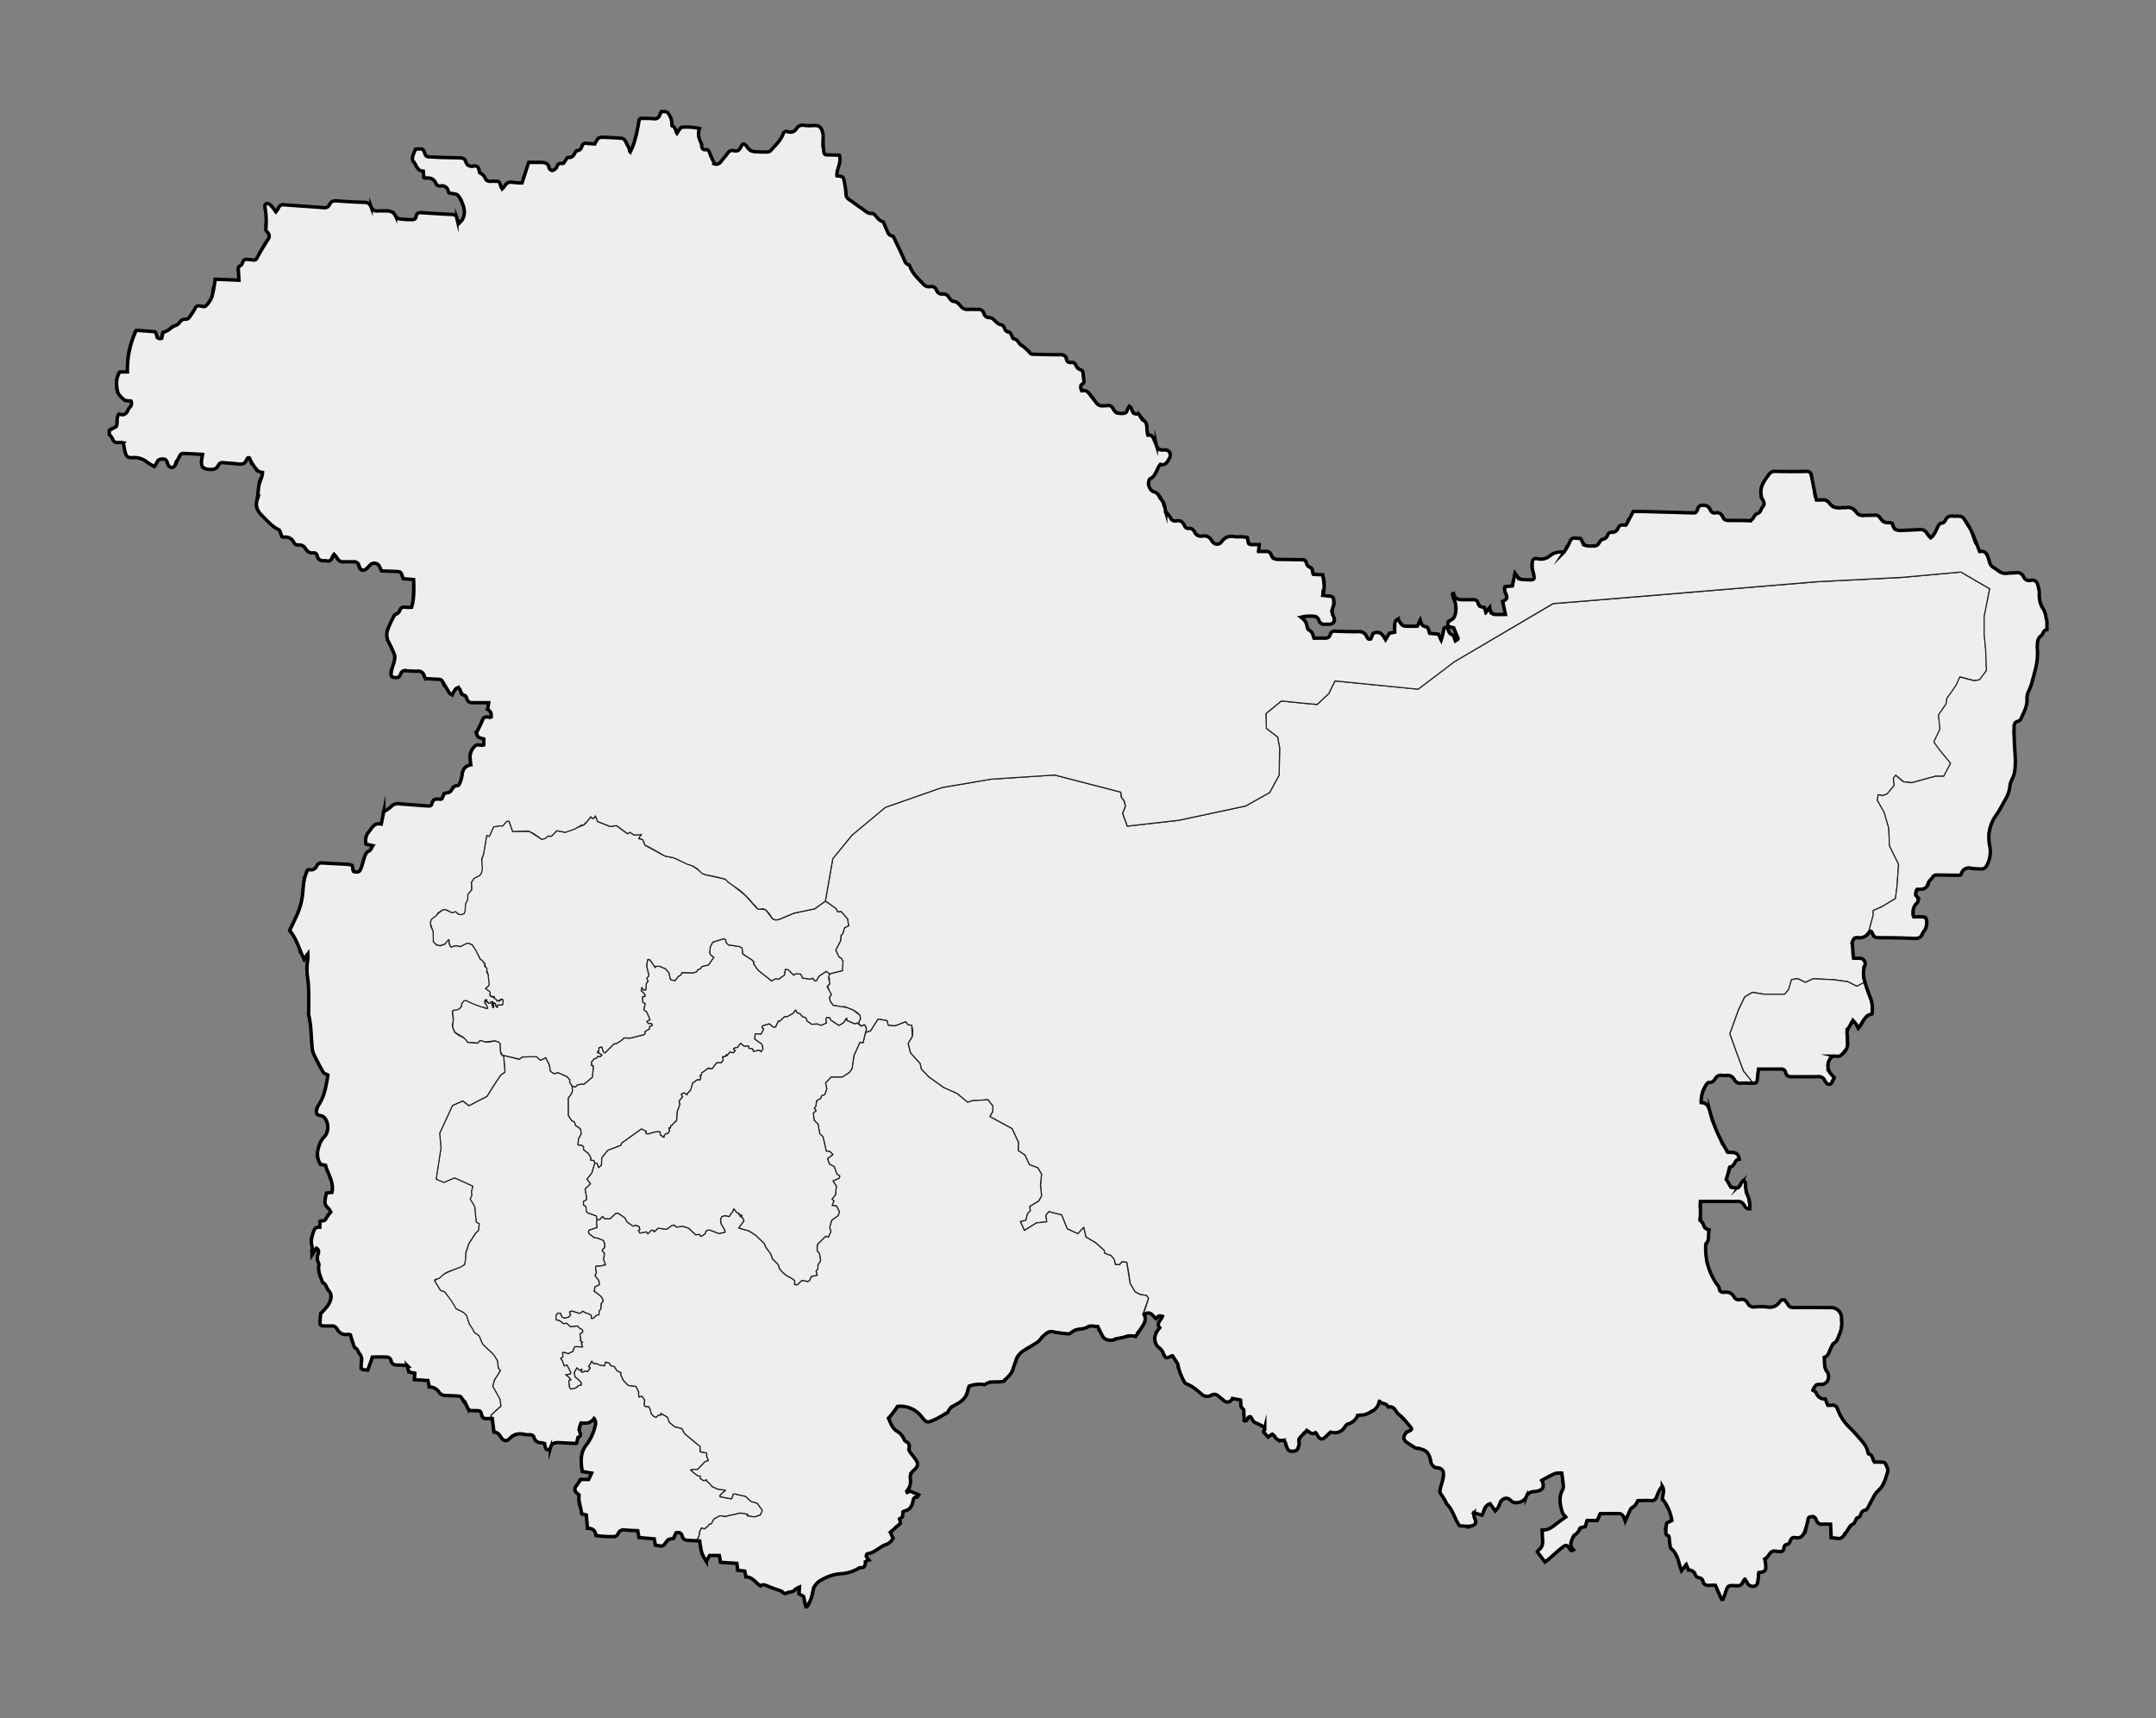 <svg id="Layer_1" data-name="Layer 1" xmlns="http://www.w3.org/2000/svg" viewBox="0 0 944.78 752.93"><rect x="0" y="0" width="944.78" height="752.93" fill="#808080" stroke="none"/><defs><style>.cls-1{fill:#EEEEEE;stroke:#1e1e1e;stroke-linecap:round;stroke-linejoin:round;stroke-width:0.5px;}.cls-2{fill:none;stroke:#000;stroke-miterlimit:10;stroke-width:1.5px;}</style></defs><path id="PC144" class="cls-1" d="M819.02 407.89 816.65 410.52 815.69 410.79 812.44 410.6 811.83 411.45 810.94 413.45 811.55 413.82 811.7 414.83 811.61 419.28 812.01 419.94 815.46 419.67 816.19 420.28 817.16 422.36 817.01 422.94 816.29 423.33 816.26 428.72 817.04 430.48 813.72 432.2 809.69 430.16 803.64 429.32 794.56 428.88 791.19 430.48 787.84 428.84 785.14 429.23 783.77 433.69 782.08 435.7 778.71 435.68 772.99 435.65 767.95 434.8 764.57 436.81 761.84 442.47 758.06 452.98 760.7 460.29 764.01 469.23 768.33 474.61 767.12 474.42 761.11 474.45 760.32 473.88 758.41 471.25 753 470.97 752.12 471.38 750.15 473.98 749.17 474.18 748.08 474.1 747.41 474.83 745.9 477.73 745.08 480.82 745.02 483.01 745.71 483.37 746.93 483.26 747.6 483.98 748.63 485.93 750.44 492.01 750.81 493.02 752.42 496.82 753.37 498.81 754.51 501.78 755.51 501.9 756.35 504.79 756.39 504.94 756.52 504.94 759.67 504.92 760.6 505.17 762.21 507.96 761.29 507.97 760.45 508.36 758.78 511.1 757.64 511 757.27 511.83 756.91 514.02 755.92 517.06 756.68 517.43 758.07 520.3 761.39 520.45 762.08 519.89 762.8 517.78 763.52 517.11 764.42 517.52 764.77 522.9 765.41 523.45 765.74 524.26 766.42 528.63 766.38 529.57 765.34 529.7 764.58 528.98 763.35 527.12 762.61 526.46 761.61 526.29 759.37 526.43 746.47 526.23 745.26 526.05 744.69 526.6 744.51 528.83 744.84 529.54 744.82 531.67 744.37 534.93 745.67 535.41 746.8 538.4 747.9 538.45 748.55 538.85 748.15 543.2 747.89 544.22 747.14 544.6 747.01 545.57 747.5 553.04 748.78 556.8 751.8 562.43 752.41 563.11 752.98 563.74 753.31 565.9 754.16 566.17 755.59 566.14 757.45 566.1 758.28 566.65 760.34 569.18 761.28 569.49 763.56 569.25 764.5 569.55 766.4 572.22 767.26 572.67 771.65 572.57 777.1 572.78 777.95 572.27 780.07 569.8 781.09 569.43 782.05 569.85 783.8 572.6 784.69 572.95 786.95 572.79 803.17 572.92 804.16 573.1 805.67 574.65 806.64 576.51 806.5 578.67 806.81 579.39 806.61 581.49 806.13 583.56 804.46 587.51 803.9 588.34 802.88 588.42 802.74 588.77 800.75 593.35 800.22 594.23 799.19 594.31 799.01 595.23 799.42 599.58 799.72 600.53 800.49 600.93 800.73 601.99 800.96 603.06 800.82 604.09 799.84 606.09 799.13 606.73 798.58 606.69 795.76 606.47 794.45 608.07 793.94 609.05 794.06 609.61 795.16 609.58 796.76 612.37 797.08 612.56 797.56 612.85 798.72 612.73 799.67 612.91 800.18 615.06 800.6 615.91 802.93 615.7 803.93 615.85 804.52 616.61 806.23 620.61 807.34 622.41 814.55 630.27 816.58 632.75 817.68 634.55 818.2 636.69 818.63 637.52 819.78 637.45 820.67 640.5 821.62 640.66 824.97 640.57 825.84 640.86 826.39 642.95 826.97 643.67 827.15 644.28 825.66 648.33 824.31 651.24 823.82 652.18 822.32 653.32 821.05 655.05 820.71 655.71 817.57 661.66 815.66 662.02 814.43 664.95 813.28 664.84 812.05 667.78 811.03 667.85 810.36 668.45 810.02 669.44 809.64 670.53 808.1 671.49 807.21 673.51 806.51 674.11 803.09 673.94 802.1 673.89 801.83 670.74 802.01 668.48 801.74 667.7 797.24 667.81 796.34 667.54 794.95 664.65 792.63 664.49 791.99 664.94 791.66 668.17 791.04 670.2 789.99 672.08 788.62 673.69 787.61 673.81 785.33 673.59 784.55 674.03 783.84 676.15 783.22 676.81 782.01 676.63 781.56 677.46 781.01 679.61 780.11 679.85 776.72 679.59 775.75 679.78 774.1 682.55 772.7 682.72 773.13 684.36 773.69 686.45 772.84 688.47 772.05 688.89 770.81 688.68 770.25 689.25 770.13 690.69 769.87 693.93 769.44 694.8 769.05 694.98 766.63 694.98 765.75 694.64 764.83 692.32 764.38 691.72 763.87 692.22 762.73 694.44 761.88 694.89 757.35 694.53 756.7 695.16 756.28 696.14 755 700.31 754.22 700.89 753.59 700.16 753.07 698.03 752.29 697.64 751.68 694.55 747.22 694.64 746.42 694.2 745.58 692.12 745.01 691.35 743.83 691.47 742.97 691.1 741.57 688.22 739.42 688.18 738.87 685.73 738.54 685.2 736.79 688.15 736.31 687.95 735.28 684.56 734.95 682.45 734.19 682.05 733.04 679.08 732.03 678.96 731.62 678.05 731.13 675.92 731.15 672.81 729.97 672.89 729.58 672.01 729.5 671.28 729.33 669.82 729.81 667.68 730.27 666.79 730.93 666.8 732.5 666.82 731.52 663.33 730.81 660.79 730.01 660.4 729.95 660.15 729.51 658.25 729.03 657.45 727.93 657.49 728.27 655.74 728.74 653.28 728.55 651.31 727.53 651.62 726.99 652.5 725.84 655.11 725.71 655.43 724.83 657.41 723.88 657.57 722.91 657.53 717.26 657.29 716.02 660.23 714.98 660.26 714.26 660.84 712.01 666.11 711.62 666.33 710.96 664.13 710.4 663.23 709.36 663.16 701.6 663.04 700.66 663.23 699.68 666.23 695.19 665.95 694.79 666.77 694.45 668.98 693.55 669.16 692.33 668.98 691.73 669.68 691.02 671.81 689.3 672.45 688.9 673.46 688.25 675.09 688.23 675.09 687.95 675.81 688.03 677.64 688.71 678.38 688.8 678.48 689.31 679.03 688.94 679.28 688.64 679.48 688.48 679.44 688.58 679.54 688.47 679.52 688.29 679.48 688.26 679.39 687.84 679.17 687.84 679.05 687.4 678.63 687.28 677.89 687.15 677.52 687.02 677.42 686.61 677.22 685.34 677.06 684.75 677.49 684.46 677.71 682.39 679.28 681.17 680.4 677.05 684.19 676.97 684.15 676.88 684.24 676.4 683.99 673.26 679.85 675.17 677.93 675.28 677.73 675.67 676.99 675.46 670.44 675.63 670.4 675.63 670.39 676.3 670.24 678.01 670.07 679.51 669.49 680.54 668.39 684.76 665.48 686.13 664.37 684.65 663.48 684.1 662.32 683.47 658.88 683.37 658.32 683.26 657.72 683.34 655.88 683.81 653.99 683.88 653.84 685.02 651.31 684.7 650.86 684.29 649.35 684.28 649.26 684.25 647.7 684.51 645.76 684.35 645.53 683.54 645.37 681.93 645.3 681.38 645.28 677.91 647.15 674.88 648.63 675.67 649.48 676.06 650.41 676.1 651.1 675.76 652.04 674.5 652.84 673.11 653.34 673.07 653.34 672.94 653.39 671.44 653.37 670.71 653.68 668.95 654.41 668.54 655.89 667.58 656.99 666.19 657.83 665.36 658.17 664.88 658.36 664.85 658.35 664.71 658.4 664.24 658.22 663.97 658.11 662.85 658.51 662.84 658.5 662.68 658.55 662.18 657.66 661.58 657.12 661.16 656.72 659.78 656.45 659.14 656.45 658.34 656.72 657.36 657.56 656.72 658.94 656.25 660.42 655.64 661.33 655.5 661.33 655.47 661.38 654.86 661.36 653.82 660.35 652.95 658.95 652.33 658.67 652.03 658.83 651.88 658.91 650.78 659.85 650.07 660.98 649.97 661.36 649.4 663.51 649.15 663.69 649.06 663.69 648.99 663.74 648.26 663.69 646.56 663.08 645.69 662.38 645.5 662.23 645.43 662.36 645.39 663.08 645.59 664.82 645.65 664.98 645.85 665.47 646.38 666.23 646.38 667.05 645.7 668.03 645.61 668.07 645.15 668.28 644.73 668.47 644.62 668.49 644.57 668.51 644.17 668.58 643.41 668.71 639.98 668.5 639.82 668.57 639.75 668.58 639.41 668.72 638.75 667.98 638.56 667.37 637.76 665.79 637.13 664.99 636.83 664.04 636.24 663.32 636.35 662.12 636.09 661.36 635.38 661.03 634.52 660.3 633.78 659.18 633.21 658.3 633.1 657.73 632.94 657.3 632.44 656 631.4 654.8 630.52 654.12 630.44 653.4 630.82 652.71 630.91 651.52 631.17 650.97 631.29 650.3 631.6 649.71 632.35 649.04 632.03 648.64 631.6 648.25 631.9 647.54 631.91 647.16 632.24 646.17 632.34 645.49 632.24 644.7 632.04 644.24 631.76 644.11 631.72 644.09 631.34 643.41 630.72 643.29 630.35 643.02 630.27 642.96 629.71 643.01 629.28 643.05 629.09 643 628.89 642.95 628.13 642.91 627.62 642.28 627.16 641.43 626.57 640.87 626.82 639.5 626.33 638.66 626.25 637.99 625.97 637.35 625.26 636.65 624.99 636.11 624.43 635.66 622.59 634.73 621.88 634.06 621.5 634.15 621.29 634.2 620.79 634.5 620.71 634.5 620.1 634.5 619.93 634.55 618.9 633.2 618.09 632.73 617.62 632.65 616.84 632.05 616.26 631.96 615.34 631.43 614.64 630.56 615.19 628.47 615.99 627.04 616.13 627.03 616.15 626.99 617.66 626.92 618.27 626.1 618.02 625.1 617.06 624.46 616.65 623.67 614.56 622.06 613.6 620.87 613.22 620.4 613.21 620.25 613.18 620.02 612.91 619.52 612.25 619.32 611.96 619.24 611.7 618.9 610.94 617.9 610.48 616.97 609.35 616 608.95 616.49 608.79 616.53 608.41 616.64 608.25 616.69 607.83 616.29 607.47 615.7 607.29 615.09 606.82 614.86 605.51 615.06 605.35 614.66 604.54 613.89 604.05 613.91 603.9 613.91 603.63 615.28 603.26 616.22 602.84 616.62 602.47 617.51 602.21 617.6 602.08 617.65 601.38 617.7 600.93 617.87 599.17 619.42 599.05 619.43 599.01 619.47 598.41 619.52 597.97 619.82 597.92 619.79 597.81 619.87 597.55 619.74 597.03 619.72 595.58 619.81 594.76 620.02 594.56 619.63 594.37 620.05 594.29 620.69 594.13 621.07 592.96 622.41 591.85 623.1 591.13 623.54 591.06 623.54 590.97 623.59 590.5 623.55 590.08 623.71 588.98 624.97 588.42 625.74 588.01 626.31 587.75 626.51 587.57 626.65 587.14 626.97 587 627 586.19 627.21 586.16 627.23 585.6 627.52 585.51 627.54 585.45 627.57 584.08 627.76 583.03 627.09 582.29 627.65 581.81 628.03 581.4 628.48 580.27 629.7 579.71 630.31 579.6 630.31 579.55 630.36 578.76 630.35 577.38 629.75 576.94 629.13 576.84 628.39 576.25 627.36 575.46 627.86 575.35 627.87 575.3 627.9 574.64 627.99 574.42 628.02 573.63 627.57 573.19 627.22 572.98 626.8 572.76 626.75 571.98 626.95 571.07 627.55 570.1 629.35 569.15 629.87 568.75 630.39 568.63 630.82 568.75 631.47 569.06 632.16 568.96 632.7 568.68 633.3 568.29 635.04 568.23 635.08 568.1 635.15 567.84 635.3 567.36 635.58 567.28 635.58 567.2 635.63 567.1 635.63 566.35 635.69 565.93 635.86 565.9 635.86 565.77 635.91 564.85 635.76 564.14 635.4 564.04 634.63 563.57 634.39 562.95 633.3 563.16 632.14 562.51 631.3 562.43 631.19 562.34 631.07 561.51 631.06 560.45 631.23 559.61 630.8 558.82 630.22 558.35 629.31 557.09 628 556.28 628.98 556.16 629.12 555.92 629.41 555.81 629.4 555.77 629.46 554.77 629.41 554.69 628.88 554.49 628.43 553.54 627.78 553.26 627.42 553.2 627.36 553.13 626.99 553.28 626.93 553.48 626.87 553.67 626.78 553.89 626.4 553.79 625.21 552.63 624.95 551.11 623.68 549.33 623.15 548.53 622.4 547.66 620.25 546.82 620.65 546.49 621.04 546.23 621.58 546.08 622.26 545.73 622.64 544.45 622.51 544.98 621.68 544.6 619.74 544.79 619.27 544.82 618.8 544.52 618.6 544.56 616.75 543.45 616.54 543.33 616.11 543.38 615.6 543.24 614.94 543.44 614.27 543.52 613.46 542.51 612.98 541.65 613.12 540.78 612.9 539.73 612.46 539.01 613.76 537.52 614.26 536.46 614.28 536.1 613.88 535.47 612.6 534.61 612.51 533.93 611.84 532 610.6 530.75 610.94 530.22 611.64 529.23 611.41 527.75 611.88 527.26 611.5 526.97 611.42 526.46 610.99 525.78 610.22 524.15 609.4 523.84 609.01 523.67 608.48 523.07 608.09 522.11 607.82 520.35 606.43 519.38 606.34 518.63 605.69 518.31 604.98 518.18 604.25 517.85 603.42 516.73 601.5 516.39 600.56 516.34 599.91 515.71 599.22 515.75 598.7 516.23 597.78 516.17 597.28 515.08 596.94 514.27 595.59 514.27 594.64 513.32 593.8 512.36 594.3 511.44 594.94 510.52 594.81 509.92 594.39 509.36 593.66 509.75 592.88 508.71 592.14 508.85 591.32 508.15 590.82 507.5 590.71 507.25 590.13 506.64 589.79 505.97 588.81 505.76 588.01 505.84 587.4 505.54 586.92 505.42 586.4 505.7 585.8 506.25 585.21 506.43 584.87 506.08 583.63 507.86 582.07 507.72 581.16 507.04 580.71 507.28 579.73 507.86 578.6 508.49 577.76 509.15 577.08 509.11 576.55 508.97 576.5 508.56 576.34 508.38 576.27 507.85 576.24 507.46 576.37 506.91 576.79 506.82 577.05 506.55 577.87 506.15 577.8 505.5 577.17 504.23 575.46 503.42 575.15 501.73 575.3 501.32 575.47 500.96 575.79 501.88 573.38 503.29 568.95 502.42 567.66 499.5 567.21 497.33 565.99 495.21 562.35 494.87 559.72 494.38 556.6 493.73 553.09 491.62 552.94 490.61 554.17 488.74 554.13 488.3 551.98 486.88 550.2 484.06 549.16 483.85 547.89 480.02 544.49 475.86 542.06 474.9 537.86 472.31 540.61 467.65 538.44 465.21 532.36 459.63 530.95 458.37 532.47 458.7 535.39 454.21 535.85 454.21 535.85 448.9 539.18 447.11 535.25 449.5 534.66 450.25 531.77 451.51 530.51 451.15 528.64 455.15 526.24 456.43 524 455.94 519.29 456.41 514.53 454.79 511.73 451.11 510.34 449.13 506.15 446.14 504.13 446.3 500.57 443.49 494.57 433.77 489.28 434.99 487.05 435.12 484.7 432.9 481.88 430.06 482.12 426 482.33 424.02 483 419.34 479.14 415.87 477.66 413.47 476.53 406.99 471.88 403.72 468.46 403.19 466.01 399.01 461.42 397.92 457.25 399.77 454.15 399.99 451.56 399.81 450.69 399.52 449.27 397.84 449.06 396.87 447.73 392.23 449.54 389.2 449.28 388.93 448.1 388.73 447.24 385.74 446.71 384.79 446.54 381.53 451.72 380.1 452.16 379.24 452.49 379.27 452.19 379.53 451.55 379.68 451.2 379.27 449.67 378.72 449.03 377.9 449.39 377.49 449.7 376.52 448.6 376.11 448.48 377.06 446.27 376.83 444.88 375.72 443.71 373.87 442.6 370.88 441.44 370.15 441.02 368.79 441.38 367.39 440.93 365.04 440.52 363.82 438.7 363.41 437.06 364.32 435.8 363.49 434.55 363 432.91 362.42 432.32 362.9 432.02 363.6 431.07 363.3 430 363.6 429.12 363.09 428.29 363.53 426.7 369.12 425.32 368.99 424.05 369.12 423.23 369.42 421.3 368.72 419.98 367.6 419.3 366.22 416.33 368.37 412.18 368.52 409.83 369.27 409.28 370.04 406.55 371.88 405.64 371.38 402.62 368.59 399.44 367.1 399.63 366.35 398.15 361.69 394.82 364.92 376.25 373.31 365.96 387.91 353.75 412.7 345.09 434.23 341.41 462.12 339.58 491.11 347.08 491.39 349.37 492.62 350.94 493.17 353.31 491.95 356.37 493.99 361.99 516.56 359.43 545.84 353.17 556.34 347.3 560.51 339.66 560.75 327.87 559.85 322.98 554.92 319.21 554.72 312.7 561.51 307.15 563.76 307.38 571.5 308.16 577.17 308.68 582.27 303.89 584.99 298.37 621.44 301.95 637.26 289.96 680.58 264.51 687.57 263.95 691.52 263.64 796.1 254.93 833.34 253.03 859.28 250.63 871.91 257.97 869.58 270.19 869.58 277.92 870.25 284.84 870.58 293.79 867.58 297.86 865.25 298.27 858.91 296.64 857.24 300.3 855.57 302.74 853.23 305.99 852.89 308.43 849.55 313.31 850.21 319.41 847.53 325.1 849.86 328.35 854.87 334.45 851.85 340.14 848.17 340.14 837.8 342.96 834.12 342.55 830.79 339.69 829.78 340.91 830.11 344.16 827.09 347.81 825.08 348.62 823.07 348.21 822.73 350.64 825.72 355.93 827.71 362.85 828.02 370.56 832.02 378.7 831.33 388.44 830.64 393.71 824.59 397.35 820.9 398.96 820.89 400.99 819.02 407.89"/><path id="PC146" class="cls-1" d="M226.89 464.03 227.63 464.1 228.85 463.14 235.1 463 236.79 464.61 239.13 463.44 240.7 466.51 241.25 469.45 242.87 470.49 244.51 469.99 248.46 471.73 249.75 473.24 249.58 474.09 250.72 475.92 250.89 477.96 250.43 479.32 249.07 481.13 249.09 488.83 250.56 491.07 251.76 491.61 252.3 493.25 253.56 493.95 254.47 494.8 254.72 496.91 253.49 499.05 253.31 501.72 255 501.79 255.79 502.63 255.68 503.69 257.88 505.49 259 507.35 258.83 508.33 260.27 508.52 260.67 509.65 259.35 514.05 257.21 516.68 258.81 518.68 256.4 521.01 257.13 524.98 256.9 525.84 255.69 526.43 255.71 527.98 256.78 528.66 256.88 530.46 257.33 531.35 261.34 532.82 261.69 534.54 261.41 535.13 261.66 537.91 258.14 539.07 257.85 539.86 258.32 540.73 260.28 542.21 262 542.56 264.46 543.54 265.05 545.06 264.99 546.77 264.2 547.39 263.88 547.97 265.01 549.39 264.78 549.9 264.57 551.91 265.37 554.25 263.2 554.73 262.85 554.82 261.19 554.81 260.97 555.63 261.37 557.51 260.79 559.01 262.16 560.75 262.68 561.81 262.59 563.02 260.68 563.93 260.43 565.91 261.07 566.14 263.43 568.13 264.19 569.35 264.35 570.21 263.53 571.11 263.33 573.53 262.59 574.51 262.49 576.14 261.5 576.26 259.9 577.72 259.13 577.77 259.06 576.32 257.44 575.5 256.45 575.28 255.45 574.57 254.04 575.55 250.52 574.48 249.56 574.88 250.13 576.04 249.28 577.14 247.52 577.62 246.4 577.31 245.87 576.36 245.69 575.47 244.43 575.4 243.67 576.42 243.66 578.29 245.06 578.58 247.05 580.01 248.32 579.77 249.94 581.29 253.11 581 253.88 581.88 255.3 582.74 255.42 583.65 254.14 584.56 254.57 586.93 254.24 587.44 255.33 588.08 254.78 588.7 255.33 590.25 252.87 590.11 252.13 590.08 251.71 590.4 251.03 592.22 249.74 592.8 249.07 593.21 247.25 592.65 246.56 592.67 246.68 594.57 245.72 595.21 246.53 596.36 247.21 598.47 248.48 598.14 250.17 601.34 249.98 602.11 247.98 602.39 249.01 603.2 250.29 604.61 249.38 604.84 249.29 605.58 249.63 607.98 250.05 608.55 250.34 608.66 252.3 608.15 253.71 607.05 254.67 606.92 254.71 605.92 253.56 604.65 251.97 603.32 251.61 601.46 252.79 599.31 253.97 600.43 254.42 600.18 255.11 599.89 254.71 601.04 255.38 601.23 256.41 600.72 257.55 600.99 258.27 599.82 258.67 599.48 257.88 598.74 258.57 597.76 259.31 596.4 260.08 597.47 261.52 597.49 262.54 598.05 264.89 598.5 265.31 596.8 267.09 597.32 267.49 598.34 269.21 598.79 270.31 600.55 270.74 600.83 272.19 601.53 272.04 602.43 273.23 604.9 275.3 607.05 278.69 607.47 279.96 610.01 279.8 610.52 280.04 612.15 281.33 611.74 282.5 613.5 282.37 615.27 282.48 616.18 284.38 616.42 285 617.8 285.38 619.49 286.56 620.67 287.5 621.03 288.52 620.07 289.23 620.03 289.69 620.01 289.54 619.27 292.49 620.96 293.38 623.3 295.76 625.22 298.76 625.93 300.1 628.28 306.31 633.42 306.78 633.67 306.93 636.18 308.49 636.44 309.58 636.59 309.76 637.09 309.62 637.91 310.44 640 308.96 640.49 307.03 642.52 305.62 643.94 304.05 643.83 302.63 644.13 304.02 645.33 305.67 646.62 306.92 646.79 306.83 647.79 308.33 648.8 309.72 648.38 309.58 648.89 310.85 649.97 312.06 651.37 314.42 652.49 317.96 653 315.58 655.18 315.51 655.82 320.12 656.7 320.5 656.71 320.73 656.25 321.04 655.63 321.29 654.67 322.11 654.64 326.77 655.7 327.56 656.5 329.03 657.85 331.87 658.72 334.06 661.8 333.7 662.76 333.17 663.9 330.6 664.68 327.91 664.3 327.31 664.15 327.68 663.55 324.4 662.98 324.02 663.12 318.52 664.32 318.15 664.57 315.75 664.21 315.28 664.28 312.81 665.65 311.97 667.31 311.72 667.7 310.79 667.97 310.35 668.65 308.71 670 307.48 669.5 306.47 671.46 306.56 672.33 305.66 674.64 304.89 674.85 300.22 674.79 299.34 674.44 298.05 671.49 295.84 671.38 294.79 674.32 292.59 674.14 290.23 677.37 286.82 677.15 286.57 674.07 280.04 673.8 279.51 673.19 279.49 671 278.76 670.59 272.2 670.29 271.36 670.57 269.76 673.29 260.94 672.94 260.01 670.04 257.06 669.53 256.71 663.47 254.69 663.46 254.25 662.7 254.41 660.29 253.6 659.95 253.37 658.95 253.36 654.63 251.83 653.98 251.51 653.27 251.86 651.15 253.32 650.41 253.54 648.23 257.69 648.22 258.64 646.22 258.81 645.25 254.69 644.87 254.27 639.91 254.87 635.72 258.98 629.58 260.72 623.85 260.18 620.78 258.39 623.55 254.14 623.51 253.26 626.51 253.97 627.73 254.04 629.72 252.79 629.49 252.47 632.45 242.84 632.05 241.92 632.28 240.38 635.09 239.2 635.27 238.6 634.59 238.38 632.39 234.48 631.71 233.2 628.76 225.66 628.12 221.58 631.34 219.65 630.58 217.96 627.83 215.99 627.52 215.22 620.02 219.46 616.19 219.09 613.23 215.9 607.53 216.61 604.81 219.24 600.59 218.42 599.77 218.31 599.06 217.91 596.26 216.22 593.6 211.51 589.13 209.87 585.37 207.81 583.92 205.53 580.07 204.43 576.53 203.02 575.11 202.95 575.07 199.77 573.48 194.87 566.14 192.99 565.48 190.4 561.22 194.78 558.11 203.59 554.15 204.15 548.87 205.4 545.04 208.31 540.37 209.56 539.26 209.94 536.25 208.61 535.55 207.95 528.8 205.93 525.39 206.68 523.81 206.47 522.34 206.89 520.64 207.09 519.82 199.22 516.24 194.47 518.24 191.06 516.79 193.19 503.01 192.6 496.63 198.23 484.43 202.75 482.42 205.47 484.49 213.33 480.42 219.35 471.07 221.25 469.72 220.67 462.47 224.62 463.37 226.89 464.03"/><path id="PC145" class="cls-1" d="M389.2 449.28 392.23 449.54 396.87 447.73 397.84 449.06 399.52 449.27 399.77 454.15 397.92 457.25 399.01 461.42 403.19 466.01 403.72 468.46 406.99 471.88 413.47 476.53 419.34 479.14 424.02 483 426 482.33 432.9 481.88 435.12 484.7 434.99 487.05 433.77 489.28 443.49 494.57 446.3 500.57 446.14 504.13 449.13 506.15 451.11 510.34 454.79 511.73 456.41 514.53 455.94 519.3 456.43 524 455.15 526.24 451.15 528.64 451.51 530.51 450.25 531.77 449.5 534.66 447.11 535.25 448.9 539.18 454.21 535.85 458.7 535.39 458.37 532.47 459.63 530.95 465.21 532.36 467.65 538.44 472.31 540.6 474.9 537.86 475.86 542.05 480.02 544.49 483.85 547.89 484.06 549.16 486.88 550.2 488.3 551.98 488.74 554.13 490.61 554.17 491.62 552.94 493.73 553.09 495.21 562.35 497.33 565.99 499.5 567.21 502.42 567.66 503.29 568.95 500.78 575.93 501.55 577.3 501.22 579.32 499.1 582.96 498.2 583.54 497.64 585.38 495.84 585.61 495.2 585.07 493.86 585.01 492.53 585.99 488.62 586.2 487.41 587.14 485.83 587.4 482.74 585.79 482.53 583.85 481.03 583.12 481.31 581.61 480.83 581.24 476.91 580.78 475.35 582.12 470.97 582.46 467.85 584.57 466.31 584.07 462.45 584.17 460.87 583.23 459.03 583.42 456.05 585.87 454.81 587.67 447.39 592.14 445.39 594.29 442.94 601.25 440.81 603.87 439.95 604.08 439.78 605.35 437.72 605.16 435.42 605.78 433.75 605.08 431.14 606.72 428.85 606.3 425.85 606.8 424.28 607.17 422.82 612.03 419.09 615.25 416.5 616.1 415.18 618.76 413.73 619.2 411.7 620.97 406.87 622.92 405.49 623 401.76 618.62 398.05 616.53 392.87 615.92 391.18 618.9 388.77 621.26 390.97 625.6 391.9 626.56 394.7 628.51 396.11 631.46 397.6 631.95 398.18 634.27 397.67 635.22 401.64 640.48 401.57 640.97 401.51 642.72 398.56 645.53 398.56 650.96 396.77 653.33 397.15 654.21 398.75 652.9 400.09 654.4 402.47 654.47 401.42 656.57 401.29 655.6 399.95 656.43 399.46 658.93 398.17 661.22 395.18 662.2 395.18 665.1 393.53 665.25 394.45 667.4 392.27 668.79 391.74 670.23 390.17 670.66 389.8 671.72 391.14 673.89 389 676.43 387.45 676.74 381.63 680.38 379.48 680.7 379.07 682.14 380.67 683.45 378.6 684.01 379.01 685.24 377.84 687.14 376.7 686.4 374.9 687.72 370.61 689.18 364.2 689.94 358.65 692.59 356.15 695.33 355 700.99 352.95 704 351.98 702.25 352.19 699.72 352.11 699.24 350.92 699.19 349.55 698.16 350.17 695.13 347.9 696.13 348.13 696.91 345.44 697.29 344 698.32 342.97 698.26 341.63 696.73 339.33 696.29 334.03 693.95 332.91 694.91 328.48 691.06 326.31 691.11 326.1 688.11 322.67 687.98 322.76 684.85 315.19 684.48 314.97 681.37 310.58 681.22 309.25 684.21 307.93 681.47 307.11 681.03 307.18 677.96 306.54 677.45 306.51 675.25 304.89 674.85 305.66 674.64 306.56 672.33 306.47 671.46 307.48 669.5 308.71 670 310.35 668.65 310.79 667.97 311.72 667.7 311.97 667.31 312.81 665.65 315.28 664.28 315.75 664.21 318.15 664.57 318.52 664.32 324.02 663.12 324.4 662.98 327.68 663.55 327.31 664.15 327.91 664.3 330.6 664.68 333.17 663.9 333.7 662.76 334.06 661.8 331.87 658.72 329.03 657.85 327.56 656.5 326.77 655.7 322.11 654.64 321.29 654.67 321.04 655.63 320.73 656.25 320.5 656.71 320.12 656.7 315.51 655.82 315.58 655.18 317.96 653 314.42 652.49 312.06 651.37 310.85 649.97 309.58 648.89 309.72 648.38 308.33 648.8 306.83 647.79 306.92 646.79 305.67 646.62 304.02 645.33 302.63 644.13 304.05 643.83 305.62 643.94 307.03 642.52 308.96 640.49 310.44 640 309.62 637.91 309.76 637.09 309.58 636.59 308.49 636.44 306.93 636.18 306.78 633.67 306.31 633.42 300.1 628.28 298.76 625.93 295.76 625.22 293.38 623.3 292.49 620.96 289.54 619.27 289.69 620.01 289.23 620.03 288.52 620.07 287.5 621.03 286.56 620.67 285.38 619.49 285 617.8 284.38 616.42 282.48 616.18 282.37 615.27 282.5 613.5 281.33 611.74 280.04 612.15 279.8 610.52 279.96 610.01 278.69 607.47 275.3 607.05 273.23 604.9 272.04 602.43 272.19 601.53 270.74 600.83 270.31 600.55 269.21 598.79 267.49 598.34 267.09 597.32 265.31 596.8 264.89 598.5 262.54 598.05 261.52 597.49 260.08 597.47 259.31 596.4 258.57 597.76 257.88 598.74 258.67 599.48 258.27 599.82 257.55 600.99 256.41 600.72 255.38 601.23 254.71 601.04 255.11 599.89 254.42 600.18 253.97 600.43 252.79 599.31 251.61 601.46 251.97 603.32 253.56 604.65 254.71 605.92 254.67 606.92 253.71 607.05 252.3 608.15 250.34 608.66 250.05 608.55 249.63 607.98 249.29 605.58 249.38 604.84 250.29 604.61 249.01 603.2 247.98 602.39 249.98 602.11 250.17 601.34 248.48 598.14 247.21 598.47 246.53 596.36 245.72 595.21 246.68 594.57 246.56 592.67 247.25 592.65 249.07 593.21 249.74 592.8 251.03 592.22 251.71 590.4 252.13 590.08 252.87 590.11 255.33 590.25 254.78 588.7 255.33 588.08 254.24 587.44 254.57 586.93 254.14 584.56 255.42 583.65 255.3 582.74 253.88 581.88 253.11 581 249.94 581.29 248.32 579.77 247.05 580.01 245.06 578.58 243.66 578.29 243.67 576.42 244.43 575.4 245.69 575.47 245.87 576.36 246.4 577.31 247.52 577.62 249.28 577.14 250.13 576.04 249.56 574.88 250.52 574.48 254.04 575.55 255.45 574.57 256.45 575.28 257.44 575.5 259.06 576.32 259.13 577.77 259.9 577.72 261.5 576.26 262.49 576.14 262.59 574.51 263.33 573.53 263.53 571.11 264.35 570.21 264.19 569.35 263.43 568.13 261.07 566.14 260.43 565.91 260.68 563.93 262.59 563.02 262.68 561.81 262.16 560.75 260.79 559.01 261.37 557.51 260.97 555.63 261.19 554.81 262.85 554.82 263.2 554.73 265.37 554.25 264.57 551.91 264.78 549.9 265.01 549.39 263.88 547.97 264.2 547.39 264.99 546.77 265.05 545.06 264.46 543.54 262 542.56 260.28 542.21 258.32 540.73 257.85 539.86 258.14 539.07 261.66 537.91 261.41 535.13 261.69 534.54 262.78 534.4 264.03 532.95 264.9 533.97 267.33 534.04 269.83 531.65 270.96 531.64 273.8 533.59 274.77 535.39 277.35 537.25 278.57 536.88 280.09 537.46 280.43 538.87 279.75 539.18 280.42 540.3 283.31 539.76 283.92 540.64 285.42 539.04 286.46 539.13 286.67 539.76 288.4 538.17 292.14 538.64 294.49 536.92 295.6 536.83 296.35 537.69 299.2 537.33 301.8 538.15 304.82 541.03 306.6 540.91 307.01 541.76 307.59 541.54 308.98 540.62 309.4 539.35 310.76 538.91 312.08 539.35 315.01 540.52 317.68 539.94 317.59 539.01 315.94 536.2 315.72 534.38 316.26 533.09 317.7 532.65 319.6 533.07 320.24 531.88 320.88 531.21 321.58 529.67 323.01 531.45 323.88 531.55 323.75 532.28 324.77 532.28 325.23 532.8 324.33 532.91 325.59 533.77 326.05 534.96 325.56 535.59 323.76 538.11 328.17 539.35 331.25 541.33 334.88 544.83 335.72 546.7 337.8 549.48 338.54 551.61 340.97 554.04 341.65 555.96 343.17 557.73 345.04 559.15 347.31 560.33 348.29 561.23 348.23 562.88 348.78 562.9 349.2 563.01 351.49 561.01 353.92 561.54 354.69 561.18 355.51 559.33 358.08 558.78 357.6 556.98 358.38 555.95 358.44 554.17 359.58 552.51 359.08 549.26 358.09 548.17 358.12 545.34 361.84 541.66 362.98 542.11 364.07 539.71 363.6 537.67 364.44 534.71 367.29 532.61 367.82 530.93 366.54 528.46 364.65 528.24 365.4 526.24 364.54 525.48 366.09 523.59 366.49 519.79 365.01 517.48 367.75 516.27 367.99 515.31 366.73 514.46 365.55 511.18 363.42 510.06 362.62 507.68 364.98 505.89 363.6 504.55 362.05 504.42 361.76 502.95 360.64 498.14 359.19 496.71 358.47 492.61 356.74 490.83 356.4 487.72 357.61 486.68 356.83 485.58 357.51 484.73 357.83 482.31 359.65 481.3 360.01 480.15 361.41 479.61 362.31 477.11 361.74 474.56 364.18 471.92 369.12 471.89 372.18 469.94 373.37 468.23 374.21 462.52 376.83 456.67 378.19 456.91 379.24 452.49 381.53 451.72 384.79 446.54 388.73 447.24 389.2 449.28"/><path id="PC142" class="cls-1" d="M318.07 411.83 318.14 412.93 319.22 414.03 324.04 414.75 325.18 415.39 325.52 418 329.46 420.57 330.51 421.58 330.21 422.25 332.21 425.1 338.14 429.83 339.88 428.82 341.08 429.11 343.69 427.3 344.14 424.73 345.42 424.92 347.81 427.29 348.6 426.69 350.89 426.81 351.76 428.6 353.05 428.74 355.02 429.05 356.21 428.6 356.9 429.69 357.75 429.72 358.9 427.71 362.08 425.63 363.53 426.7 363.09 428.29 363.6 431.07 362.42 432.32 364.32 435.8 363.41 437.06 363.82 438.7 365.04 440.52 370.88 441.44 373.87 442.6 376.83 444.88 377.06 446.27 376.11 448.48 375.56 448.31 374.69 448.67 371.1 447.19 371.04 446.25 370.74 446.44 369.69 448.15 367.65 449.39 364.01 447 363.61 445.98 362.26 445.9 361.89 446.54 362.24 448.24 361.12 448.75 359.78 449.32 358.07 448.71 355.69 448.86 353.64 447.39 353.1 445.92 351.73 445.58 350.54 444.24 349.29 443.78 348.63 442.58 347.61 444.01 345.05 445.48 343.67 445.6 341.63 447.57 341.07 447.45 339.87 450.07 338.85 450.1 337.12 448.65 334.2 449.52 333.91 450.15 334.67 450.9 333.5 453.19 330.95 452.97 330.76 455.3 333.89 457.52 334.39 459.55 333.53 460.91 332.81 460.2 330.16 460.74 329.79 459.65 328.15 459.3 327.94 458.32 326.11 458.5 324.54 457.18 323.18 458.98 321.71 459.27 321.45 459.8 322.28 460.31 321.39 461.35 319.86 461.05 318.47 462.71 318.33 462.12 317.73 463.07 316.59 463.03 316.97 464.43 316.14 465.72 314.05 465.69 312.05 468.35 311.07 468.33 310.84 468.33 310.46 467.98 308.64 469.36 307.53 470.13 307.27 471.29 306.73 471.34 307.16 472.58 306.48 473.38 306.1 473.14 305.54 473.17 303.41 474.7 303.42 475.16 302.65 477.7 301.19 479.18 301.13 479.78 299.73 478.86 298.54 479.55 299.17 480.6 297.58 482.51 297.98 483.96 296.83 486.93 296.63 489.54 296.58 490.79 296.19 491.52 295.82 491.48 294.51 493.07 293.94 493.28 293.81 494.31 293.21 494.13 293.44 495.52 292.65 496.81 291.88 496.73 291.09 497.55 291.04 498.3 290.33 498.2 290.05 497.7 289.36 497.38 289.25 495.95 287.32 495.98 283.74 496.94 282.94 496.52 283.24 495.82 281.09 494.7 272.38 500.94 272.13 501.87 266.32 504.08 263.71 507.35 263.55 510.64 262.27 511.66 261.61 509.79 260.67 509.65 260.27 508.52 258.83 508.33 259 507.35 257.88 505.49 255.68 503.69 255.79 502.63 255 501.79 253.31 501.72 253.49 499.05 254.72 496.91 254.47 494.8 253.56 493.95 252.3 493.25 251.76 491.61 250.56 491.07 249.09 488.83 249.07 481.13 250.43 479.32 250.89 477.96 250.72 475.92 252.22 476.3 252.8 475.51 254.47 475.01 255.89 475.07 259.56 472.01 259.73 470.24 259.95 468.14 259.86 466.92 259.15 466.89 259.22 465.23 260.39 463.9 261.31 463.77 262.03 462.82 262.98 463.01 263.76 462.3 262.3 461.36 261.78 461.27 261.95 460.64 262.36 460.7 262.49 459.07 263.74 458.75 264.42 460.94 265.08 461.37 265.08 461.37 269.12 457.35 269.96 457.3 271.59 456.35 272.14 456.01 273.44 454.8 276.2 454.87 282.13 453.39 282.65 452.89 282.66 451.91 284.55 450.89 284.66 449.76 285.77 449.39 285.52 448.54 284.1 448.52 283.4 447.55 284.82 446.82 283.42 443.55 282.08 442.46 282.69 439.8 281.64 439.15 281.5 436.74 282.63 436.62 282.55 435.7 280.94 434.06 281.26 432.66 281.95 433.72 282.82 433.82 282.99 433.66 283.21 431.08 283.22 430.92 284 429.88 283.65 429.28 283.58 429.2 283.42 428.51 283.55 428.44 284.37 427.56 283.33 423.24 283.82 420.43 284.75 420.49 287.14 423.94 287.29 423.44 289.02 423.38 290.69 424.14 291.55 424.41 293.1 426.18 293.86 429.25 295.83 429.71 297.13 427.92 298.38 427.19 298.81 426.19 303.91 426.28 305.42 425.71 305.64 424.96 306.91 424.49 307.55 423.48 310.46 422.83 312.8 419.43 311.46 418.58 310.98 417.5 311.25 414.88 312.31 412.84 317.19 411.31 318.07 411.83"/><path id="PC141" class="cls-1" d="M260.93 357.49 261.9 360 267.4 362.17 270.1 361.75 274.95 365.32 275.99 364.71 277.93 365.9 281.11 365.56 279.91 367.47 281.61 367.83 282.72 370.44 291.32 375.06 295.29 375.86 303.56 379.45 308.85 383.22 317.75 385.2 326.65 392.38 331.75 398.11 335.44 398.6 338.55 402.61 340.01 403.14 341.75 402.74 347.94 400.14 356.99 398.24 361.69 394.82 366.35 398.15 367.1 399.63 368.59 399.44 371.38 402.62 371.88 405.64 370.04 406.55 369.27 409.28 368.52 409.83 368.37 412.18 366.22 416.33 367.6 419.3 368.72 419.98 369.42 421.3 369.12 425.32 363.53 426.7 362.08 425.63 358.9 427.71 357.75 429.72 356.9 429.69 356.21 428.6 355.02 429.05 353.05 428.74 351.76 428.6 350.89 426.81 348.6 426.69 347.81 427.29 345.42 424.92 344.14 424.73 343.69 427.3 341.08 429.11 339.88 428.82 338.14 429.83 332.21 425.1 330.21 422.25 330.51 421.58 329.46 420.57 325.52 418 325.18 415.39 324.04 414.75 319.22 414.03 318.14 412.93 318.07 411.83 317.19 411.31 312.31 412.84 311.25 414.88 310.98 417.5 311.46 418.58 312.8 419.43 310.46 422.83 307.55 423.48 306.91 424.49 305.64 424.96 305.42 425.71 303.91 426.28 298.81 426.19 298.38 427.19 297.13 427.92 295.83 429.71 293.86 429.25 293.1 426.18 291.55 424.41 290.69 424.14 289.02 423.38 287.29 423.44 287.14 423.94 284.75 420.49 283.82 420.43 283.33 423.24 284.37 427.56 283.55 428.44 283.42 428.51 283.58 429.2 283.65 429.28 284 429.88 283.22 430.92 283.21 431.08 282.99 433.66 282.82 433.82 281.95 433.72 281.26 432.66 280.94 434.06 282.55 435.7 282.63 436.62 281.5 436.74 281.64 439.15 282.69 439.8 282.08 442.46 283.42 443.55 284.82 446.82 283.4 447.55 284.1 448.52 285.52 448.54 285.77 449.39 284.66 449.76 284.55 450.89 282.66 451.91 282.65 452.89 282.13 453.39 276.2 454.87 273.44 454.8 272.14 456.01 271.59 456.35 269.96 457.3 269.12 457.35 265.08 461.37 265.08 461.37 264.42 460.94 263.74 458.75 262.49 459.07 262.36 460.7 261.95 460.64 261.78 461.27 262.3 461.36 263.76 462.3 262.98 463.01 262.03 462.82 261.31 463.77 260.39 463.9 259.22 465.23 259.15 466.89 259.86 466.92 259.95 468.14 259.73 470.24 259.56 472.01 255.89 475.07 254.47 475.01 252.8 475.51 252.22 476.3 250.72 475.92 249.58 474.09 249.75 473.24 248.46 471.73 244.51 469.99 242.87 470.49 241.25 469.45 240.7 466.51 239.13 463.44 236.79 464.61 235.1 463 228.85 463.14 227.63 464.1 224.62 463.37 220.67 462.47 220.16 462.57 219.21 460.38 219.1 457.29 218 456.45 216.66 456.1 212.65 456.61 210.28 456.02 209.39 457.08 204.91 456.73 202.98 454.53 199.27 452.3 198.32 449.99 198.65 446.27 198.25 443.21 198.78 442.55 201.27 442 202.23 440.91 202.38 439.62 203.38 438.43 204.44 438.34 212.96 441.82 213.66 441.76 213.38 441.01 213.18 440.45 212.29 439.42 212.51 438.07 212.59 438.1 213.24 438.01 212.89 438.44 212.85 438.54 214.21 439.66 214.84 439.36 214.97 439.03 215.43 438.82 215.57 438.96 215.72 439.32 215.63 439.5 215.44 439.74 215.41 439.85 215.97 441.54 216.23 440.69 216.18 440.49 216.21 439.32 217.1 439.86 217.18 440.62 217.91 441.44 217.86 440.61 218.74 440.25 218.97 440.23 220.12 440.37 220.33 438.06 219.77 437.78 217.87 438.67 216.3 437.05 216.61 436.74 214.73 436.4 214.75 434.77 212.68 433.13 214.18 431.81 213.85 426.89 212.28 421.95 210.52 420.44 207.02 414.13 205.33 413.27 201.66 414.8 201.19 414.7 199.79 414.39 197.61 415.01 196.76 413.48 196.72 411.79 194.92 413.73 192.84 414.41 191.24 414.08 189.85 412.66 189.72 408.23 188.45 404.15 189 402.74 194.08 398.55 195.32 398.54 198.06 399.9 199.53 399.38 200.72 400.47 202 400.72 203.31 400.26 203.99 395.87 204.93 394.02 204.97 391.88 206.67 389.81 206.55 386.49 207.59 384.91 210.28 383.47 211.03 382.26 211.08 376.76 211.87 374.17 213.24 365.98 214.4 366.42 216.25 362.27 218.84 361.79 220.18 361.85 222.04 359.78 223.06 359.83 224.64 364.32 231.99 364.31 237.48 367.85 240.07 366.39 241.68 366.39 243.98 364.02 247.76 364.69 255.89 361.45 256.95 360.38 258.93 357.8 259.44 358.53 260.19 358.56 260.93 357.49"/><path id="PC143" class="cls-1" d="M324.54 457.18 326.11 458.5 327.94 458.32 328.15 459.3 329.79 459.65 330.16 460.74 332.81 460.2 333.53 460.91 334.39 459.55 333.89 457.52 330.76 455.3 330.95 452.97 333.5 453.19 334.67 450.9 333.91 450.15 334.2 449.52 337.12 448.65 338.85 450.1 339.87 450.07 341.07 447.45 341.63 447.57 343.67 445.6 345.05 445.48 347.61 444.01 348.63 442.58 349.29 443.78 350.54 444.24 351.73 445.58 353.1 445.92 353.64 447.39 355.69 448.86 358.07 448.71 359.78 449.32 361.12 448.75 362.24 448.24 361.89 446.54 362.26 445.9 363.61 445.98 364.01 447 367.65 449.39 369.69 448.15 370.74 446.44 371.04 446.25 371.1 447.19 374.69 448.67 375.56 448.31 377.49 449.7 378.72 449.03 379.27 449.67 379.68 451.2 379.24 452.49 378.19 456.91 376.83 456.67 374.21 462.52 373.37 468.23 372.18 469.94 369.12 471.89 364.18 471.92 361.74 474.56 362.31 477.11 361.41 479.61 360.01 480.15 359.65 481.3 357.83 482.31 357.51 484.73 356.83 485.58 357.61 486.68 356.4 487.72 356.74 490.83 358.47 492.61 359.19 496.71 360.64 498.14 361.76 502.95 362.05 504.42 363.6 504.55 364.98 505.89 362.62 507.68 363.42 510.06 365.55 511.18 366.73 514.46 367.99 515.31 367.75 516.27 365.01 517.48 366.49 519.79 366.09 523.59 364.54 525.48 365.4 526.24 364.65 528.24 366.54 528.46 367.82 530.93 367.29 532.61 364.44 534.71 363.6 537.67 364.07 539.71 362.98 542.11 361.84 541.66 358.12 545.34 358.09 548.17 359.08 549.26 359.58 552.51 358.44 554.17 358.38 555.95 357.6 556.98 358.08 558.78 355.51 559.33 354.69 561.18 353.92 561.54 351.49 561.01 349.2 563.01 348.78 562.9 348.23 562.88 348.29 561.23 347.31 560.33 345.04 559.15 343.17 557.73 341.65 555.96 340.97 554.04 338.54 551.61 337.8 549.48 335.72 546.7 334.88 544.83 331.25 541.33 328.17 539.35 323.76 538.11 325.56 535.59 326.05 534.96 325.59 533.77 324.33 532.91 325.23 532.8 324.77 532.28 323.75 532.28 323.88 531.55 323.01 531.45 321.58 529.67 320.88 531.21 320.24 531.88 319.6 533.07 317.7 532.65 316.26 533.09 315.72 534.38 315.94 536.2 317.59 539.01 317.68 539.94 315.01 540.52 312.08 539.35 310.76 538.91 309.4 539.35 308.98 540.62 307.59 541.54 307.01 541.76 306.6 540.91 304.82 541.03 301.8 538.15 299.2 537.33 296.35 537.69 295.6 536.83 294.49 536.92 292.14 538.64 288.4 538.17 286.67 539.76 286.46 539.13 285.42 539.04 283.92 540.64 283.31 539.76 280.42 540.3 279.75 539.18 280.43 538.87 280.09 537.46 278.57 536.88 277.35 537.25 274.77 535.39 273.8 533.59 270.96 531.64 269.83 531.65 267.33 534.04 264.9 533.97 264.03 532.95 262.78 534.4 261.69 534.54 261.34 532.82 257.33 531.35 256.88 530.46 256.78 528.66 255.71 527.98 255.69 526.43 256.9 525.84 257.13 524.98 256.4 521.01 258.81 518.68 257.21 516.68 259.35 514.05 260.67 509.65 261.61 509.79 262.27 511.66 263.55 510.64 263.71 507.35 266.32 504.08 272.13 501.87 272.38 500.94 281.09 494.7 283.24 495.82 282.94 496.52 283.74 496.94 287.32 495.98 289.25 495.95 289.36 497.38 290.05 497.7 290.33 498.2 291.04 498.3 291.09 497.55 291.88 496.73 292.65 496.81 293.44 495.52 293.21 494.13 293.81 494.31 293.94 493.28 294.51 493.07 295.82 491.48 296.19 491.52 296.58 490.79 296.63 489.54 296.83 486.93 297.98 483.96 297.58 482.51 299.17 480.6 298.54 479.55 299.73 478.86 301.13 479.78 301.19 479.18 302.65 477.7 303.42 475.16 303.41 474.7 305.54 473.17 306.1 473.14 306.48 473.38 307.16 472.58 306.73 471.34 307.27 471.29 307.53 470.13 308.64 469.36 310.46 467.98 310.84 468.33 311.07 468.33 312.05 468.35 314.05 465.69 316.14 465.72 316.97 464.43 316.59 463.03 317.73 463.07 318.33 462.12 318.47 462.71 319.86 461.05 321.39 461.35 322.28 460.31 321.45 459.8 321.71 459.27 323.18 458.98 324.54 457.18"/><path id="PC001" class="cls-1" d="M292.93,50.28l1,2,.18,3.18,1.12,0,.39.86.42,2.18.64-.31,1-2,.65-.65,7.48.32.28.78-.39,2.94,1.27,3,.37,2.24.51.7,2.19,0,.48.82.56,2.2.76.4.48,2.12.43.88,2-.06,4.78-5.71.91-.27,2.23.4.87-.27L325,63.05l1.07-.06,2.52,3.37,8.38.33,1.89-2.58,1.58-.86.78-2.06.73-.43,1.33-2.9.83-.29,2.23.37,1-.09,2.93-3,8.37.33,1.21,1.69.63,2.06-.34,5.39.39.73.22,2.23.53.63,5.47,0,.88.2.26.93-.11,2.28-1,3-.46,2.26.15.83,2.29-.13.59.63.84,4.26.34,4.28L372.65,88l2.85,2,4.16,3,.92.46,1.12-.12.92.28,2.07,2.46.78.64h1l2.54,5.9.74.49h1.07l.5.86.78,2.08,2,3.75,2.57,5.85,1.06,0,.56.73.77,2.07.59.86,2.75,3.28,2.24,2.24.79.61,3.23-.08.71.69,1.13,1.95.71.68,2.16-.06,1,.24,1.95,2.59.77.61,1.11-.12.89.42,2.18,2.41.81.58,7.45.08.7.6.86,2.12.65.69,2.17,0,.81.61,2.17,2.4,1,.31,1.09-.08.54.81.76,2.12.81.4,1.14-.1.47.84.59,2.17.85.29,1.1,0,1.68,2.75.78.52,1.1,0,1.82,2.67.74.64,11.59.31,2.24-.14.9.27.51.85.74,2.14.87.29,1.18-.18,1,.21,1.66,2.79,1.85.45.27,1,.47,4.5-.27.73-1.06,0-.06,2.29.4.83,2.33,0,4.61,5.89.83.56,1,.15,1.28-.09.67,0,1.37-.1.91.32,1.83,2.68.81.5,2.16-.05,1.16.18.71-.47.56-2.17.64-.71.78.65.76,2.12.63.67,1.15-.12.94.24,1.67,2.78,1,.19.53.58.5,5.41.67.43,1.2-.12.56.78,1.7,4.07.52.94.67.68,3.34-.18.7.54.41,1,.27,1.13-.19.68-1.19,1.85-.64.82-.83.44-1.67-.22L505,209.1l-1.67.61-.59,2.15.15,1,1.1,1.9.72.78,1.89.44,1.5,2.86,1,.13.31,2.15.3.89.57.56,0,2.23,1.61.72.92,2,.61.76,1,.11,2.27-.2.86.39,1.66,2.8.93.26,1.16-.17.86.41,1.82,2.69.91.32,4.25.07,1.82,2.7.8.58,1.1.2,1.1-.17.84-.55,2.11-2.47.94-.24,2.19.25,5.35.07.9.21.2,2.28.38.81.94.16,3.45-.2.14.83-.44,2.25,4.16.12.9.29,1,1.93.49.94.94.24,12.78.17.57.77.79,2.08.8.46h1l.56,3.13,4.25.08.73,5.32-.06.89-.62.5,0,2.21.74.35,3.22,0,.5.82.31,1.09,0,2.14-1,2.67.75,2,.56.68-.36,2.2-.4.85-4.32-.15-.93-.23L577,270.37l-.94-.21-7.33-.09,1.76,1.3,1.51,1.5.48.89.19,2.23.66.47,1.08,0,.83,3.08,6.39.19.57-.8.89-2.06.83-.35,2.21.22,2.75,0,1.81,0,1.09,0,1.24,0,3.76.05.75.58,1.7,2.76,1.11,0,1-3,3.13-.08.74.7,1.17,2.14.55.35,1.46-2.95,1-.15,1.2.21.41-.59-.28-2.19.26-2.19.31-1,.87-.37.62.82,1,2,.71.59h6.42l1-3,1.08,3,2.11.07,0,.08.42.71.43,2.22.92.2,3.17.09,1.12,3.09.27-.45.66-3.36.45-2.28,1.09-.12.5.84.64,2.13,1.81.46.44,2.21.42.79,1-.6.12-.08.34-.32-.11-.27-.61-1.06-.77-.71-.24-3.17-3.1-.14.08-2.23.4-.87,1.17.19.72-.61,1-2,.27-1-.17-5.39-.81-.27-.41-.93-.08-2.22,1.43,2.64.77.61,7.49,0,.89.28L648,266l2.13,0,.56,3.08,1.5-3,.31.42L653,269l.84.32,5.4,0-.27-2-1.13-4.17,1.08.07.82-.23.09-2.21-.88-1.46-.11-2.19.84-.19,2.17.11.76-.29,0-2.19.38-.71.41-2.51.29-.41,1.36,3.05.92.23,1.16-.13,4.31.17.46-.55-.06-1.06-.41-2.18-.67-2,.26-2.18.43-1,.71-.49,3.33.4,1-.1,4.53-2.75L682,242l3.2.18,1-3,1-.08.53-2.19.43-.85.92-.17,3.33.22,1.1,3,.85.3,1.16-.12,3.22.18.89-.29,1.63-2.79,2-.12,1.42-2.89h2.08l.92-.23,1.64-2.77,1-.16,2.17.17.67-3.1,1-.1,1-3,27.54.7.6-.68.68-2.17.73-.48,2.22.15,1,.1,1.73,2.73.8.48,2.26-.25.85.39,1.72,2.76.89.31,2.2-.13,8.48.24.72-.66,1.15-1.88.71-.68,1.06.06,1.43-2.87.74-.36-.13-2.2-1-1.38-.23-1.06-.12-2.16.3-2.11.61-.65,1.47-2.84,2.31-2.79,13.68.2,2.26-.18.89.24.45.82,1.3,5.32.48,4.28.68,2,3.22-.11,1,.15.83.59,2.24,2.36.91.38,6.42-.17,1,.15,2.94,3.06,1,.22,2.38-.08,2.22-.07,1.85-.06,1,.18,2,2.5.77.64,3.2,0,1.31,3,.88.3,2,.17,8.75-.47,1,.18.79.55,1.88,2.68h1.1l1.17-1.69,1.89-3.95.66-.63,1.15.18.69-.72,1.13-1.91.74-.62,3.23.15,2.19-.13.77.51,1.56,2.85,1.84,2.6,1.65,5.07.4,1,.74.46.42.88.54,2.11.91.2,1.15-.13.77.48.93,1.94.95,3.09.44.79,4.38,3,1,.3,6.48-.28,1,.13.77.61,1.17,1.94.74.67,1,.11,2.23-.23.8.46.62.87.84,2.08.3,6.35.76,2,1.23,1.29.82,3.13.52,3.17,0,2.17-.84.17-.78.5-.87,2-1.45,1-.5,3.21.36,5.3-.15,1-2.57,10.3-1.07,3-.95,1.64-.25,5.33-1.46,3.35-1,2.35-.55.85-1.85.39-.39,1-.46,3.24.93,13.75-.64,5.32-.27,1-.78.36-.36,1-.5,2.11-.12,2.14-.7,2-3,5.62-3.86,6.33-1.26,2.9-.37,2.1.59,6.32-.1,4.26-.11,1.07-1.77,3.67-.83.37H867.7l-6.63-.46-.85.34-1.4,2.9-11.73-.13-.56.81-.87,2-1,.16-1.22,2.92-.82.36-2.36-.34-.81.32-.53,2.19.21.78.84.3.23,2.24-1.31,1-.46,1-.45,1.66-.12.43v2.17l.68.39,4.36-.08.62.65.57,2.16-.09,1-.4,1-.51,1-.66.64L841,410.85l-1,.16-15-.29-3.36.2-.89-.27-1.13-3.06-.64.3,1.86-6.9v-2l3.7-1.61,6.05-3.64.69-5.27.7-9.74-4-8.13-.31-7.72-2-6.91-3-5.29.34-2.44,2,.41,2-.81,3-3.65-.32-3.25,1-1.22,3.34,2.85,3.68.42,10.37-2.83h3.68l3-5.69-5-6.1-2.33-3.26,2.68-5.69-.66-6.1,3.34-4.88.34-2.44,2.34-3.25,1.67-2.44,1.67-3.66,6.33,1.63,2.33-.41,3-4.07-.33-9-.67-6.92v-7.73L871.92,258l-12.63-7.34L833.35,253l-37.25,1.9-104.58,8.71-3.95.31-7,.55L637.27,290l-15.82,12L585,298.37l-2.72,5.53-5.1,4.78-5.67-.52-7.74-.79-2.25-.23-6.79,5.56.2,6.51,4.93,3.76.9,4.9-.24,11.79-4.17,7.64-10.5,5.88-29.28,6.26L494,362l-2-5.61,1.21-3.06-.54-2.37-1.23-1.58-.28-2.28-29-7.5-27.89,1.83-21.53,3.68-24.78,8.67L373.31,366l-8.39,10.29-3.24,18.57-1.91,1.39-2.79,2-4.87,1-4.17.88-6,2.52-.19.08-.3.13-1.43.27-1.46-.54-.91-1.36-.47-.69-.23-.34-1.5-1.61-1.14-.43-.93.16-.31.05h-.75l-.43-.22-.12-.06-.51-.86-1.3-1.25-1.13-1.37-2.15-2.25-2.34-2.13L319,386.51l-1.22-1.31-2-.48-2.4-.59-4.53-.91-1.37-.6-2-2-1.89-1.14-2.81-.95-2.4-1.2-3.06-1.45-2.08-.4-1.89-.4L284,370.94l-1.29-.51-1.11-2.61-1.7-.36,1.21-1.91-.44.24-2.74.09L276,364.71l-1,.61-4.85-3.57-2.7.41L261.91,360l-1-2.51-.74,1.08-.75,0-.51-.74-2,2.59-.32.05-.74,1-1.08.09-1.31.76-1.83,1.06-3.92,1.34L244,364l-2.3,2.38h-1.61l-1.11,1-1.47.46-3.55-2.49-1.95-1-.41-.22-6.93.23-1.58-4.49-1,0-1.86,2.07-1.34-.06-2.6.47-1.84,4.15-1.16-.44-1.37,8.2-.84,2,0,.61.3,3.76-.34,1.74-.75,1.2-2.7,1.44-.53,1-.51.56.13,3.32-1.7,2.07,0,2.14-.94,1.84-.2,2.6,0,.3,0,.34-.43,1.15-1.31.46-1.28-.25-1.19-1.09-1.48.52-2.74-1.36h-1.24l-.77.48-1.55,1-.35.58-.34.56-.73.57-1.33,1-.55,1.4.25,1.64.43,1,.28.68.31.73,0,.66v.37l.06,2.14,0,1.26,1.39,1.43,1.18.24.42.09.64-.21,1.44-.48,1.6-2,.21.07,0,1.69.85,1.53,1.94-.55.24-.07,1.41.31.46.1,2.75-1.37.92-.15,1.69.85,1.17,1.77.24.37.28.55,1.81,3.63.85.3.45.93.47.28.1,1.5,1,.76-.13,1.75.61.94.49,4.28-.16.64-1.5,1.31,1.53,1.06.27.19.28.4v.33l-.16.55.13.75.48.15.42.34H216l.65-.17-.31.31.28.43.82.3.14.62.34.27.95-.06.84-.61.12-.22.55.28.12,1-.25.87-.07.43-.27-.11-.11,0h-.06l-.13.15-.15,0-.18-.08-.16-.08-.1,0-.22,0-.24.07-.23.06-.22.06-.12.08-.07.1,0,.14.06.14,0,.16,0,.15,0,.15,0,.08h-.11l-.13-.12-.13-.18-.17-.17-.08-.13-.1-.22,0-.18,0-.44v-.15l-.15-.12-.28-.17-.18-.1-.1-.06-.08-.05h-.09l-.13.2V440l0,.11.08.39.05.2v.17l0,.21,0,.18-.08.18-.07.06-.05.06,0-.17-.05-.2,0-.24,0-.32,0-.18-.14-.18-.18-.11,0-.15v-.14l0-.11,0-.06.14-.18.1-.18,0-.14,0-.08-.12-.14-.14-.13-.11,0h-.18l0,0L215,439l-.14.33-.16.21-.12.08-.21,0-.14,0-.13-.06-.15-.2-.08-.18-.05-.1-.09-.07-.12,0-.32,0H213l0,0,0-.11-.08-.17v-.14l0-.1.07-.1.1,0,.21.09h.06v-.26l-.08-.14-.08-.09h0l-.08,0-.28.16-.16,0-.09,0-.09.06-.1.45,0,.43,0,.4.05.16.18.18.13.06.09.07,0,.05.07.11.09.12.13.11,0,0,.07.06,0,.07.09.29.11.26.17.35.08.23,0,.17-.07.09-.11,0h-.3l-.23,0-.2-.09-.26-.09-.12-.1-.12-.11-.14-.07h-.4l-.59-.15-.7-.22-.69-.32-.13,0-.37-.09-.42-.16-.76-.32-.37-.16-.95-.34-.83-.39-.73-.37-.6-.33-.15-.13-1.06.09-1,1.19-.16,1.29-1,1.09-1.1.52-1.38,0-.53.67.32,2.44.08.62,0,.6,0,.66-.14.5-.22.78.08,1.18.51,1.26.43,1.06.76.54,1.17.84,1.79.85,1.17,1,.76,1.17,3.52.28h.11l.84.07.89-1.06h1l1.14.48.25.11,1.86-.08,1-.2,1.17-.24,1.35.36.49.13.24.28.37.43.1,3.09.31,1.47.65.72.51-.1.29,3.87.29,3.39-1.41,1-.49.35-3.12,4.67-.3.48-2.6,4.19L210.26,482l-1,.54-2.08,1.08-1.66.84-.31-.24-1-.77-1.4-1.06-3.29,1.46-1.23.55-4.68,10.16-.94,2,.06.68.52,5.7-.52,3.37-1.27,8.24-.33,2.17,3.41,1.45,2.66-1.18,2.1-.82,1.81.83,5.08,2.31,1,.45-.2.81-.42,1.7.21,1.47-.75,1.59.26.44,1.76,3,0,.24.64,6.51,1.33.71-.38,3-1.24,1.11L205.4,545l-.27.84-1,3-.05,1.26-.07,1.71-.43,2.31-1.7,1.07-2.42.91-3.22,1.21-1,.53-.46.24-.46.41-.78.7-1,.88-.12.1-1.82.5-.1.28-.08.23,2.59,4.26,1.64.58.23.08,2.88,3.82.49.81,1.29,2.12.25.59,3.18,1.59.07,0,.41.41.41.41.59.6.71,2.28.39,1.26.24.37.6.91.69,1.05.75,1.52,1.67,1.17.39.27.26.6,1.38,3.16,1.35,1.28,1.06,1,2.31,2.19.17.27.23.36,1.28,2,.28,2,.12.83.1.71.83.82-.85,1.45-1.78,2.77-.71,2.72,3.2,5.7.37,3-.33.22L215.22,620l-.17,1.5h-1.2l-2.21,0-.72-.47-.39-2.2-.51-.73-4.46-.05-.79-.43-.62-2.11-.56-.73-.9-.32-.78-2.05-.53-.83-7.67-.19-.87-.51-2.22-2.4-.85-.58-2.23,0-.2-3.13-5.55-.16-.75-.32.45-2.19-.14-.8-1,0-1.41.07-.45-.74-.17-2.24-.85-.3L172,598l-.62-.65-.54-2.2-.66-.6-6.59-.22-.93.14-.49,2.09-.75,1.75-.55,2-3.15-.27.2-3.17.43-2.18-.2-.72-.91-.34-.59-2.13-.56-.73-1.07-.07-.76-3-.67-.48V585l-.7-.44-3.3,0-.87-.47-1.94-2.66-.87-.44-5.48-.15-.58-.49.27-5.39,1.67-.58,1-1.95L144,571.2l.5-2.11.09-2.19-.16-1-.94-.18-1-3-1-.14-.56-.66-.4-2.18-.76-.41-.46-3.13.18-2.17-.16-.89-.58-.52-.08-1.09v-1.09l.39-.69.19-2.22-.52-.7-1,.41-1,2.34-.33.37-.4-2.16.62-.87-.78-3.07.44-2,1.43-4,2.19.15-.12-3.14L142,535l1.33-2.9,1.16,0,.11-.66-.32-1.08-.48-1.07-.87-.36-.57-.71-.45-2.14.33-.68.21-2.22.55-.58,2.18.17.17-2.1-.3-3.24-1-1.4-.23-2.17-.74-.42-.79-3.06-2.27,0-.44-.81-.4-2.17-.72-.42.74-4.19.63-2,1.62-2.73,1-.06.51-2.07.43-.74-.07-2.07-.27-1-1-2-.64-.86-.82-.54-1.24.15-.74-.41-.33-1-.06-1.17.23-1,1.9-2.59.78-2,1.68-6.12.5-3.27-.2-.85-1.19.1-.71-.64L139.78,467,138,464.34,138,464l-.7-2.78-.75-.41-.15-3.19-.53-4.19.12-4.26-.66-1.71-.53-3.15.12-12.68-1-7.33.93-6.31-.72-.07-.95,2.36-.38.47-.75-3.13-1-.16-.24-2.16-.36-.89-.55-.56-.22-2.19-.83-.29-.58-.77-.77-2.05-.9-.42-.11-.58,3.77-7.73.88-3.08.51-.66,1.14-9.45,0-2.21.48-.58.67-.38,0-2.21.68-.36,2.18.23.78-.55,1.21-1.9.72-.67,13.93.78.6.55.17,2.25.59.57L157,382l.95-1.89L159.1,376l.82-2,.53-.85,1,0,1.27-1.92.34-.89L160,370l-.29-.9.14-2.26.94-1.89,2.66-3.43.8-.59,2.12.13.83-1.91.44-4.22,1.13.2.91-.44,2.32-2.26.91-.35,15,1.13.74-.47.77-2.13.61-.68,2.3.39.9-.18,1.06-3,2.23.3.65-.69,1-2,.8-.42,1.15.22.67-.7,1-1.91.25-1,0-2.16.88-2,.66-.87.77-.58,1.26.25.44-.47-.49-2.22,0-2.16.23-1,1-1.91,1.48-1.47,3.28.29.2-2.16-.29-1-2.11-.1-.63-.81-.77-2.12.69-.17.6-.72,2.09-5,.76-.45,2.42.44.52-.41-.12-1-.38-1.17-.63-.74-.93-.1.74-2.21,0-.81-3.46-.1-2.76-.08-2.44-.07-.54-.78-.75-2.1-.77-.46-1.07,0-1-3-1.06-.33-.79.58-.78,2.09-.67.71-1-.38-1.25-3-1-.15-1.22-3-.86-.35-2.24.07-4.17-.32-1.3-3.05-8.5-.54-.61.76-1,2-.81.38-2.31-.14L171,296l-.19-2.23.48-.67.73-2,.66-3.15-.15-1L170.34,282l-.47-.91-.69-.42,0-3.24.31-2.14.74-.35,1.86-5.06.52-.87,1,0,.7-.61,1-2,.73-.53,3.31.4L180,266l.66-3.18.22-8.57-.7-.41-3.37,0-.78-.38-.45-2.14-.48-.76-3.48-.16-2.13-.1-2.87-.13-1.26-2.92-.79-.45-2.17,0-2.21,2.37-.8.61-1.14.17-1-.37-1-3.07-.87-.3-6.55,0-.86-.45-1.82-2.87-.54.15-1,2.21-.73.63-4.33-.25-.55-.78-.75-2.06-.74-.53-2.21.07-.82-.54-2-2.56-.87-.44-2.19,0-.75-.65-1.91-2.62-3.28,0-.63-.57-.35-2.24L122,232l-1.08-.13-.83-.63-5.53-5-1.27-1.67L111.87,222l1.48-11.65.73-.34.56-2.25-.15-.85-2.14-.11-1.43-2.89-1-.24-.39-.85-.41-2.16-.93-.29-1.55,2.83-.84.34-9.59-.83-.73.66-1.22,1.86-.75.61-4.28-.34-.84-.34L87.9,203l-.06-1.08.51-2.22L88.1,199l-8.59-.41-.86.27-.83,2-1.17,1.31-.43,2.19-.79.46-1.22-.09-.82-.55-.7-2.14-.51-.84-1-.14-2.1.16L67.51,204l-1,.05-.67-.45-1.56-1-3-2-5.36-.18-.7-.58-.82-2-.28-1-.15-2.25-.43-.73-3.37.09-.69-.59-.74-2.08-.59-.72v-2.22l.22-.92,2.12.15.26-.93.44-4.49.4-.77,2.26.39.86-.31,1.57-2.8.7-.4.39-2.24-.49-.52-2.36.14-.82-.45L52,172.28l-1-.16-.4-2v-3.24L51,164.7l.86-1.88,3.25.33.22-.88.22-5.43.52-3.15.81-3.08,1.76-5.1.46-.85,8.43.58.44.88.55,2.16,1.92.17.22-2.24.34-.82,1.14.23.85-.51,2.2-2.36,2-.23L79.24,140l.9-.3,1.11.21.89-.23L83.69,137l.8-.41.8-2.08.65-.61,3.34.54.84-.33,1.52-2.85.93-.07.27-4.35.17-1.06.59-.53.27-.81.06-2.2,10.36.51.21-2.11-.46-1.86,0-2.15,1,0,.62-.68.8-2.1.76-.4,4.35.54.65-.62,1.28-3,2.15-3.68,1.21-1.73.75-.34.2-2.26-.46-.62-.94-.19-.26-1L116,98.32l.59-2.1-.43-2.85-.51-1.85,0-1.2.21-1,.86-.32,1.18.28.75.76,1.28,2.08.61.49.58-.43L122.27,90l.8-.47,2.17.29,12.26.78,1.24.08L143,91l.67-.71,1.11-1.89.76-.53,14.72.81,1,.16,1.59,2.83.75.56,7.47.13.77.57,1.75,2.74,1,.21,6.31.27.83-.25.6-2.18.56-.68,15.6.85.91.24,1,3.06,1.08.21.62-.75.82-2,.23-1,0-2.15-.45-.72-.44-2.15L201.6,88l-.51-.85-.78-2.06-.76-.47-2.28.18-.89-.28-1.22-3-1-.17-2.2.07-.9-.29-1.59-2.83-.78-.51-3.34.1-.27-.79.28-2.29L184,74.72l-.78-.55-1.6-2.82-.95-.16-.08-3,.48-.92.53-2.06,3.21,0,.67.54.54,2.2.53.75,15.83.56.8.43,1.4,2.93,1,.16,2.26-.16.94.19.51.78.53,2.22,1.77.55,1.24,2.95,5.36.1.6.61.38,2.21.65.58,1.92-2.6.78-.54,5.34.48.82-.25.73-3.16,1.72-5.1.51-.74,7.43.32.59.71.7,2.16.69.65,1.17.11.83-.49.91-2.07.62-.74,2.08.1,1.49-2.87,2.08.1.68-.69,1.05-2,.81-.45,1.07.12,1.27-2.95.94-.13,4.25.35,1.49-2.86.84-.33,1.13.22,1.68.08,2.72.13,5,.23,1.26,2.94.79.41.26,2.54.22.46,1.74-3.74L278,60l1.16-2.69.18-3.26.48-2.14.71-.42,1.17.23,6.22.26,1.5-2.85,2.08-.17.79.51ZM809.69,430.16l4,2,3.32-1.73.92,2.08.63,3.12,1.15,3,.43,2.11-.25.7.12,2.25-.23.82-1.18-.17-.83.54-2,2.57-1.69,3-.49-.14-.88-2.27-.7-.77-1,.31-1.21,2.94-.92.11.34,8.54-1.3,1.21-1.29,1.77-.77.62-3.32-.24-.7.63-1,2-.25,1,.07,2.16-.19.63,2.13,2.42.8.55L802,474.78l-1,.36-.94-.48-1.75-2.74-.9-.32-2.26.16H783.33l-.7-.58-.8-2.12-.64-.67-10.86-.12-.29.87-.43,4.46-.37.86-.92.17L764,469.24l-3.31-8.94L758.06,453l3.78-10.51,2.73-5.66,3.38-2,5,.84,5.72,0,3.36,0,1.69-2,1.37-4.45,2.69-.39,3.35,1.64,3.37-1.61,9.08.45Z"/><path class="cls-2" d="M897,272.06v3.84c-1.65.12-1.57,1.91-2.49,2.6-1.84,1.39-1.67,3.29-1.77,5.17,0,.63.15,1.28.13,1.91a34,34,0,0,1-.35,5c-.5,2.59-1.2,5.13-1.9,7.68a22.7,22.7,0,0,1-1.5,4.29,7,7,0,0,0-.87,3.67c.19,3.29-1.43,6-2.7,8.83a1.71,1.71,0,0,1-1,.94c-1.71.26-2,1.52-1.95,2.83,0,3,.07,5.9.25,8.85.22,3.75.62,7.5-.17,11.23a12.33,12.33,0,0,1-.59,1.76c-.44,1.17-1.22,2.32-1.29,3.51a14.31,14.31,0,0,1-2.11,6.29c-1.23,2.15-2.33,4.39-3.74,6.42a16.94,16.94,0,0,0-3.12,13.35,12.71,12.71,0,0,1-1.24,9.08,2.42,2.42,0,0,1-2.47,1.44,34,34,0,0,1-4.3-.27,3.41,3.41,0,0,0-4.38,2.55c0,.13-.22.21-.5.47h-2.21l-7.68-.08c-.81,0-1.55,0-2.07.85s-1.67,1.64-1.89,2.6c-.67,2.83-2.72,2.85-5,2.83-.48,1.13-1.06,2.13.11,3.41a2,2,0,0,1-.38,2.78c-1.48,1.53-1.75,3.47-1.18,5.85h3.08c2.06,0,2.39.14,2.62,2.18a7.79,7.79,0,0,1-.61,3.17c-.22.65-.93,1.15-1.14,1.8-.64,1.95-1.95,2.4-3.87,2.31q-7.06-.31-14.14-.31c-3.11,0-3.11.12-4.43-2.61,0-.1-.25-.13-.42-.21-.18.11-.44.18-.56.36a5,5,0,0,1-5.28,2.41c-1.26-.21-2.33,1.4-2.19,2.78s.23,3,.35,4.49c0,.53.14,1.06.24,1.79,1,0,1.83,0,2.69,0a2.37,2.37,0,0,1,2.2,3.28,10,10,0,0,0-.19,6.09,46.74,46.74,0,0,0,2.47,7.48,14.07,14.07,0,0,1,.85,7.56c-3.38.6-3.9,4-6,6.3a18.33,18.33,0,0,0-.91-1.79,20.29,20.29,0,0,0-1.41-1.67c-1,2.4-3.08,3.8-2.51,6.43.2.92,0,1.92.12,2.87a5.41,5.41,0,0,1-1.56,4.72c-1.08,1.16-2,2-3.64,1.62a2.47,2.47,0,0,0-1.93.54,5.48,5.48,0,0,0-.06,7.34l1.4,1.53-.81,1.65a3.45,3.45,0,0,1-.21.43,1.4,1.4,0,0,1-2.52.15,4.25,4.25,0,0,1-.66-1c-.62-1.35-1.66-1.71-3.11-1.67-3.76.1-7.52,0-11.28.06-1.36,0-2.31-.28-2.69-1.73-.23-.87-.69-1.64-1.79-1.64H770.61c-.17,1.48-.33,2.88-.5,4.28-.22,1.72-.41,1.9-2.08,1.9s-3.36-.1-5,0a2.84,2.84,0,0,1-3-1.51,3.32,3.32,0,0,0-3.53-1.87,10.19,10.19,0,0,1-1.92-.05,2.71,2.71,0,0,0-2.83,1.36c-.61.94-1.27,1.81-2.64,1.75a1.85,1.85,0,0,0-1.3.85,13,13,0,0,0-2.29,8c2.39,0,3.15,1.64,3.66,3.46a65.83,65.83,0,0,0,8,18.33c2,.08,4.6-.45,5,3-2.17.08-1.87,3.16-4.07,3.44l-1.61,5.36,2,3.45c.28.05.59.13.89.17,2.52.35,2.52.33,3.64-1.93a6.69,6.69,0,0,1,1-1.19c1.11.72.88,1.66.92,2.49a11.85,11.85,0,0,0,1,4.37,11.41,11.41,0,0,1,.82,5.59c-1.56.12-2-.89-2.54-1.74a3,3,0,0,0-3-1.52c-2.32.07-4.64,0-7,0h-9.07v8.35a7,7,0,0,1,1.31,1.82,3,3,0,0,0,2.48,2.3c-.47,2.11.26,4.29-1.27,6.07a2,2,0,0,0-.22,1.15A27.17,27.17,0,0,0,752,562.21c.47.73,1.24,1.42,1.35,2.2.22,1.61,1.09,2,2.47,1.85a3.78,3.78,0,0,1,4,1.92,2.3,2.3,0,0,0,2.6,1.3c1.73-.47,2.76.31,3.52,1.71a2.89,2.89,0,0,0,3,1.5,27.38,27.38,0,0,1,5.27,0c2.37.36,4.14-.12,5.62-2.15,1-1.42,2-1.25,3.05.15a4.94,4.94,0,0,1,.52.8c.61,1.28,1.64,1.5,3,1.48,5.36-.07,10.71,0,16.07,0a4.6,4.6,0,0,1,4.48,3.82c.24,2.78.26,5.58-1,8.19-.53,1.07-.8,2.55-1.66,3.1-1.25.79-1.59,1.9-2.14,3-.69,1.4-.93,3.12-2.71,3.66.2,2.38-.25,4.66,1.4,6.57a3,3,0,0,1,.42,1.6,3.24,3.24,0,0,1-3.45,3.72c-2-.06-2.3.15-3.29,2.56.49.4,1.19.7,1.41,1.21a3.81,3.81,0,0,0,3.94,2.62l1.09,2.75a13.13,13.13,0,0,0,1.6,0,2.26,2.26,0,0,1,2.71,1.77A21.4,21.4,0,0,0,811,626c1.3,1.3,2.51,2.69,3.72,4.08,1.63,1.86,3.35,3.68,3.81,6.26,0,.23.12.62.25.65,1.84.45,1.68,2.32,2.64,3.69.74,0,1.61-.05,2.47,0s1.94,0,2.18.45c.64,1.13,1.45,2.67,1.14,3.72-.92,3.09-1.72,6.32-4.42,8.59a10.75,10.75,0,0,0-2,2.95c-.76,1.31-1.4,2.7-2.14,4-.26.47-.62,1.16-1,1.23-1.43.24-2,1.18-2.4,2.37-.12.35-.44.82-.73.87-1,.17-1.16,1-1.51,1.67-.21.42-.42,1-.78,1.15-2.06,1.09-2.68,3.36-4.09,5-.82.95-1.41,1.61-2.68,1.44-.94-.13-1.88-.2-3-.31l-.28-5.93c-1.19,0-2.21-.06-3.23,0-1.44.1-2.52-.27-3-1.77a4.09,4.09,0,0,0-.3-.65c-.51-1-1.42-.9-2.3-.82s-.94.84-1.11,1.57a32.78,32.78,0,0,1-1.52,5.24c-.68,1.62-1.87,2.77-3.95,2.31-1.22-.27-1.9.38-2.28,1.57-.17.54-.7,1.27-1.15,1.34a1.78,1.78,0,0,0-1.62,1.76c-.18,1.23-.94,1.57-2.05,1.44-.56-.06-1.11-.1-1.67-.17a2.37,2.37,0,0,0-2.58,1.28,16.26,16.26,0,0,1-2,2.29,21.71,21.71,0,0,1,.38,3.81c-.11,1.71-1.67,1.83-3.06,2-.17,1.54-.25,3-.52,4.37a2.16,2.16,0,0,1-1,1.43,2.75,2.75,0,0,1-3.69-1.54c-.22-.44-.53-.84-.91-1.41a7.3,7.3,0,0,0-.8,1.19c-.54,1.41-1.5,1.82-3,1.73-3.67-.23-3.66-.15-4.83,3.48-.28.86-.69,1.67-1,2.5h-.57l-2.72-6.19a15,15,0,0,0-2.12,0c-1.6.23-2.85,0-3.35-1.82a1.87,1.87,0,0,0-1.69-1.46,2.28,2.28,0,0,1-1.59-1.15,2.85,2.85,0,0,0-3-2.22l-1-2.38-2.07,2.65c-.36-1-.68-1.75-.87-2.51-.66-2.7-1.48-5.29-3.7-7.2a1.9,1.9,0,0,1-.42-1.09c-.16-1-.28-2-.37-3.08-.06-.72,0-1.45-.92-1.69a.93.93,0,0,1-.55-.7,15.6,15.6,0,0,1,.25-4.23c.18-.63,1.42-1,2.33-1.52a20.06,20.06,0,0,0-4.11-9.39c-.06-1.73,1.14-3.47-.07-5.54a13.44,13.44,0,0,0-1.23,1.66,20.23,20.23,0,0,0-1.24,2.86,2.31,2.31,0,0,1-2.73,1.71c-1.82-.11-3.66,0-5.36,0-.69.95-1.16,2.11-2,2.61a4.16,4.16,0,0,0-1.8,2.09c-.56,1.27-1.13,2.53-1.89,4.25a11.05,11.05,0,0,0-.93-2.23,2.4,2.4,0,0,0-1.42-1c-2.86-.1-5.72,0-8.55,0l-1.38,3h-4.37l-.9,2.73c-2.07.33-2,.35-2.93,2a7.16,7.16,0,0,1-1.25,1.32,5.64,5.64,0,0,0-1.08,1.19c-.94,1.89-1.75,3.81.13,5.65-.94.66-1.31.11-1.67-.44-1.23-1.84-1.56-2-3.3-.58-2,1.59-3.87,3.34-5.81,5-.51.44-1.07.83-1.71,1.32L673.66,680a4,4,0,0,1,.64-.85c1.67-1.19,1.81-2.89,1.67-4.72-.1-1.26-.12-2.52-.19-4,2.82.14,4.63-1.44,6.51-2.92,1.24-1,2.55-1.86,3.84-2.79-.58-.72-1.22-1.19-1.41-1.81-1-3.07-1.66-6.19-.35-9.36a5.31,5.31,0,0,0,.74-2c-.11-1.95-.44-3.88-.72-6.06a9.32,9.32,0,0,0-3,.2c-2,.83-3.81,1.95-5.68,2.93,1.2,3.24.45,4.45-2.92,4.9h-.24c-1.63.19-3,.55-3.74,2.41a4.33,4.33,0,0,1-3.42,2.39,3.32,3.32,0,0,1-3.44-.92c-1.43-1.49-3.36-1-4.41.76-.36.61-.48,1.36-.82,2a17.66,17.66,0,0,1-1.49,1.92L653,658.92c-2.61.81-2.47,3.22-3.56,5l-3.51-1a6.89,6.89,0,0,0,0,1.27,11.78,11.78,0,0,0,.49,1.59c.53,1.47.19,2.3-1.26,2.75a6.85,6.85,0,0,1-2.11.27c-1.19,0-2.37-.16-3.5-.24-2.14-3.08-2.82-6.92-5.59-9.55-.27-.25-.3-.73-.5-1.07a19.92,19.92,0,0,0-1.85-3,2.39,2.39,0,0,1-.51-2.17c.29-2,1.25-3.8,1.41-5.87.18-2.47-.27-3.37-2.76-3.74a3.08,3.08,0,0,1-2.7-2.52c-.76-4.21-2.15-5.56-6.18-6a2.22,2.22,0,0,1-.86-.34c-1.21-.74-2.44-1.46-3.57-2.3a3,3,0,0,1-1.21-1.6,3.2,3.2,0,0,1,2.13-3.27c1.42-.59,1.53-1,.46-2.22-1.54-1.71-2.88-3.72-4.72-5-1.56-1.08-1.85-4-4.64-3.33,0,0-.15-.08-.18-.14-.69-1.68-2.64-1.1-3.76-2.43a6.45,6.45,0,0,1-3.48,4.52c-1.52.77-2.86,1.61-4.63,1.52-.51,0-1.35.14-1.51.47a7.1,7.1,0,0,1-4.33,3.53,2.94,2.94,0,0,0-1.17,1.17,5.25,5.25,0,0,1-6.29,2.29c-.58.55-1.18,1.08-1.73,1.64-2,2-3.07,1.86-4.36-.78a3.11,3.11,0,0,0-.55-.59c-1.44,1-2.49-.13-3.83-1-1.24,1.93-4,2.78-3.29,5.8.09.41-.25.91-.34,1.38a2.19,2.19,0,0,1-2.11,1.92c-1.24.17-2.24,0-2.78-1.25a11.08,11.08,0,0,1-.7-2c-.19-.89-.6-1.55-1.57-1.45a3.21,3.21,0,0,1-3.31-1.86,4.3,4.3,0,0,0-1-.88l-1.85,1.24-1.94-2.17.48-1.88a17.48,17.48,0,0,0-3.61-2c-1.65-.47-1.87-2-2.54-2.76-1.74-.36-1,2.12-2.77,1.7l-.23-2.8c-.07-.79.17-2-.25-2.3-1.49-1-.95-2.56-1.2-4l-3.38-.64a7,7,0,0,1-.81.85,2.24,2.24,0,0,1-3,.14q-1.33-1.16-2.72-2.23a2.36,2.36,0,0,0-2.84-.24,3.65,3.65,0,0,1-4.35-.48c-2-1.73-4.06-3.53-6.64-4.48a2.07,2.07,0,0,1-1-1,39.59,39.59,0,0,1-1.87-4.13,35.34,35.34,0,0,1-.93-3.65l-2.28-3.52a6.23,6.23,0,0,0-.79.24c-2.16,1-2.23.91-3.22-1.25a5.19,5.19,0,0,0-1.93-2.58,4.42,4.42,0,0,1-1.61-2.49c-.65-2.36.36-4.34,1.94-6.2-1.71-2.06.68-3.32,1.19-5-1.45-.38-1.45-.38-2.85,1-1.42-1.21-2.46-3.66-5.14-1.8.94,1.89.31,3.56-.75,5.14l-3,4.5c-1.94-.64-3.88-.14-5.81.5-.15,0-.33,0-.48,0-1.13.3-2.29.55-3.39.94-1.31.47-3.82,0-4.56-1.23-.87-1.4-1.52-2.93-2.37-4.6-1.35.12-2.77-.67-4.29.14a7.88,7.88,0,0,1-2.88.94,7.22,7.22,0,0,0-4.42,1.55,2,2,0,0,1-1.27.59c-2.12-.2-4.24-.43-6.33-.82a3.38,3.38,0,0,0-3.14.51,10.37,10.37,0,0,0-2.15,1.89c-1.13,1.79-2.9,2.69-4.6,3.72-1.09.66-2.22,1.28-3.28,2a7.65,7.65,0,0,0-3.39,4.18c-.39,1.3-1,2.54-1.33,3.85-.59,2.32-2.5,3.62-3.91,5.31-.16.19-.57.16-.87.23-2.48.56-5.22-.45-7.51,1.29-.2.15-.63.06-.94,0a13.26,13.26,0,0,0-6,.73,15.51,15.51,0,0,0-.65,2.06,7.61,7.61,0,0,1-3.05,4.68c-1.91,1.55-4.76,2-5.64,4.76-1.94,1.08-3.81,2.3-5.83,3.2-3.39,1.51-3.5,1.47-5.77-1.38a11.69,11.69,0,0,0-10.33-4.45l-4.06,5.35c.91,1.92,1.52,4.16,3.53,5.45a7.56,7.56,0,0,1,3.26,3.69,1.86,1.86,0,0,0,.95,1,2.15,2.15,0,0,1,1.28,2.57,2.89,2.89,0,0,0,.83,2.57l1.6,2.1c1.76,2.35,1.75,3.34-.41,5.31a3.87,3.87,0,0,0-1.53,3.53,6.79,6.79,0,0,1-1.46,5.59c0,.06.08.27.17.51l1.22-.52L402.6,655c-.25.37-.53,1.08-.75,1.06-1.53-.11-1.6.94-1.81,2-.42,2-1.39,3.55-3.59,4a2.6,2.6,0,0,0-.76.45c-.13.86,0,2.18-.4,2.33-1.61.67-.59,1.89-.72,2.75-1.34,1.14-2.6,2.17-3.78,3.28a1.51,1.51,0,0,0-.29,1.27,10.41,10.41,0,0,0,.88,1.84,5.58,5.58,0,0,1-3.64,3,8.7,8.7,0,0,0-2.06,1.2c-1.66.92-3.08,2.25-5.09,2.55-1.07.16-1.18.91-.51,2,.16.25.37.47.64.81-2.16.31-1,2.73-2.53,3.29a6.26,6.26,0,0,0-2.14.49,16.68,16.68,0,0,1-7,2.22A19.32,19.32,0,0,0,360,692.3a6.65,6.65,0,0,0-3.66,4.46,17.42,17.42,0,0,1-2.7,7.3h-.48l-1-4.51-2-1.12.17-3a6.48,6.48,0,0,0-1.65,1c-1.17,1.4-3.07,1-4.49,1.88-.33.2-1.37-.8-2.1-1.22a5.86,5.86,0,0,0-.9-.31c-1.5-.55-3-1-4.48-1.66-1.19-.51-2.32-1.09-3.44-.19-2.25-1.42-3.56-4-6.38-3.93l-.51-2.56-3.11-.39-.37-3-7.12-.46-.56-3H311l-1.5,2.56a23.94,23.94,0,0,1-2-3.82,41.46,41.46,0,0,1-.89-5.1c-1.58-.08-3.08-.18-4.58-.22s-2.68-.27-3.11-2c-.34-1.33-1.29-1.71-2.69-1.34-.18.39-.38.82-.57,1.25s-.37.86-.53,1.24c-2.18.27-2.22.24-3.7,2.21a2.05,2.05,0,0,1-2.41,1,17.68,17.68,0,0,0-1.85-.33l-.46-2.73-6.7-.58-.55-3c-1.87-.1-3.7-.13-5.51-.31a2.67,2.67,0,0,0-3.1,1.63c-.23.51-.85,1.21-1.29,1.21a40.09,40.09,0,0,1-8.41-.43c-.24-2.13-1.41-3.19-3.71-3.16l-.5-5.82-2-.51c-.21-1.09-.39-2.08-.61-3.07a19.06,19.06,0,0,1-.59-2.23,28.78,28.78,0,0,1,0-3c-2-1.47-2.25-2.62-1.17-4,.64-.82,1.19-1.72,1.92-2.77h3.47l1.3-2.78-4.13-.73c-.58-4.13-1-8.15,1.86-11.68a21,21,0,0,0,3.79-8.19,3.51,3.51,0,0,0-.3-3.09,10.69,10.69,0,0,1-2.62,1.66,12.71,12.71,0,0,1-3.21.06c-.57,1.6-1.21,2.79-.46,4.22.22.42.19,1.46,0,1.55-1.39.6-1,2.07-1.64,3.2-2.09-.09-4.23-.17-6.38-.29s-4.25-.41-5,2.31a.59.59,0,0,1-.13.2c-.73.85-1.64.73-2-.32a13.21,13.21,0,0,1-.37-1.81,7.06,7.06,0,0,0-1.5-.4,3,3,0,0,1-3.15-2.33c-.24-.89-1-1.17-1.88-1.17a9.9,9.9,0,0,1-2.39-.16,6.38,6.38,0,0,0-6.49,1.9c-1.37,1.33-2.66,1.05-3.71-.64-.75-1.2-1.53-2.21-3.07-2.25l-.77-5.94h-1.27l-1.44,0a1.67,1.67,0,0,1-1.87-1.43c-.53-2-.6-2-2.76-2.05-.48,0-1,0-1.44,0-1.11.07-1.63-.41-2.12-1.46a29.53,29.53,0,0,0-2.86-4.54c-.21-.29-.85-.36-1.3-.39-1.75-.11-3.51-.18-5.27-.23a3.48,3.48,0,0,1-2.91-1.37,4.91,4.91,0,0,0-4.32-2.35l-.64-2.85-5.9-.37.17-2.83-2.61-.54-.67-2.75a37.91,37.91,0,0,0-4.1-.3c-1.65.05-2.77-.31-3.1-2.18a2,2,0,0,0-1.42-1.27c-2.21-.14-4.43-.06-6.62-.06l-2.11,5.74-2.81-.26a20.69,20.69,0,0,1,0-3.22,4,4,0,0,0-.77-3.69c-.71-.85-.84-2.17-2.1-2.68-.21-.09-.31-.53-.41-.83-.51-1.56-1-3.13-1.54-4.79a3.62,3.62,0,0,0-1.1-.21,4.26,4.26,0,0,1-4.75-2.41,2.47,2.47,0,0,0-2.42-1.26c-1,0-2.08,0-3.12,0-1.72-.07-2-.34-1.87-2,.08-1.27.19-2.54.24-3.25,1.51-1.83,3-3.11,3.79-4.74s1.43-3.64-.28-5.53c-.94-1-1-2.82-2.59-3.49-.11,0-.15-.27-.2-.42-.77-2.31-2-4.52-1.48-7.1a1.86,1.86,0,0,0-.2-1.16,4.67,4.67,0,0,1-.17-3.7c.22-.81.65-1.87-.72-2.68l-1.91,2.91c0-1.67.26-2.88-.05-3.91-.64-2.08,0-3.9.56-5.83.45-1.54,1.17-2.53,2.88-2.36l.16-2.6c.82-.42,2,.13,2.5-1.05a19.51,19.51,0,0,1,2.15-3,7,7,0,0,0-1.3-1.91,3.26,3.26,0,0,1-1.22-3,24.17,24.17,0,0,1,.66-3.42l2.4-.3c.94-4.46-1.77-7.94-2.83-11.87l-2.17-.37c-1.9-3-1.56-5.94-.41-8.85a9.22,9.22,0,0,1,2-3.19c2.26-2.19,2.09-7.13-.47-8.94a3.24,3.24,0,0,0-1.1-.38c-1.54-.37-2-.74-1.79-2.2a6.37,6.37,0,0,1,1-2.59c2.61-4,3.26-8.55,4-13-.85-.47-1.71-.65-2-1.16-1.26-2.12-2.4-4.32-3.49-6.53a11.33,11.33,0,0,1-1.33-3.49c-.61-5.05-.39-10.19-1.61-15.18a3,3,0,0,1,0-.72c0-2.72.05-5.44,0-8.16a60.21,60.21,0,0,0-.36-6.68,25.94,25.94,0,0,1,0-9,12.14,12.14,0,0,0,0-2.14l-1.59,2.4c-2.24-4.29-3.24-9-6.42-12.71,1-2,1.92-3.91,2.81-5.87a31.14,31.14,0,0,0,2.85-9.58c.42-3.72.34-7.57,2.31-11.1a2.29,2.29,0,0,1,.8-.11,2.61,2.61,0,0,0,3.12-1.6,2.32,2.32,0,0,1,2.55-1.31c3.75.24,7.5.38,11.25.61a8.34,8.34,0,0,1,1.69.44l.73,2.72c2.28.55,2.69-.1,3.3-1.75.53-1.42.83-2.92,1.34-4.35.42-1.17.73-2.37,2.15-3,.68-.29,1-1.4,1.59-2.26l-2.93-.65a5.81,5.81,0,0,1,1.33-5.61c1.32-1.61,2.18-3.9,5.26-3.19l1.12-5.46a15.49,15.49,0,0,0,3-2,4.24,4.24,0,0,1,4.07-1.42c.71.11,1.43.14,2.15.19,3.27.25,6.54.5,9.8.73.8.06,1.82.15,2-.82.48-2.25,2-2.37,3.78-2.09.21,0,.44-.14.68-.22l1-2.31c1.15-.36,2.36-.37,2.81-1,.87-1.12,1.33-2.5,3.12-2.47.27,0,.67-.49.79-.83a15.59,15.59,0,0,0,1.09-3.59c.29-2.78,1.18-4,3.84-4.72a34.84,34.84,0,0,1-.33-3.51,6.61,6.61,0,0,1,2-4.49c1-1.12,2.23-.52,3.38-.53a3.47,3.47,0,0,0,.64-.16v-2.59c-2.65-.71-2.65-.71-3.2-2.72.79-1.62,1.53-3,2.17-4.46.89-2,.83-2.88,3.64-2.26.2,0,.44-.13.65-.2,0-2,0-2-1.54-3.39l.44-2.86c-2.42,0-4.57-.06-6.72,0-1.45.05-2.48-.3-2.88-1.85-.13-.5-.5-1.24-.87-1.32-1.37-.28-1.64-1.29-2-2.35-.17-.45-.78-1.14-1-1.08a2.94,2.94,0,0,0-1.36,1.09,17.36,17.36,0,0,0-1.16,2.09c-.56-.37-1-.51-1.18-.8-1.08-1.71-2.12-3.45-3.15-5.2-.49-.83-1.23-.83-2.06-.86-1.81-.05-3.63-.2-5.31-.3a6.24,6.24,0,0,1-.56-1.09,2.6,2.6,0,0,0-3-2.14,46,46,0,0,1-5-.23,1.82,1.82,0,0,0-2.14,1.08,7,7,0,0,1-.65,1.28c-.69,1-1.74.63-2.65.56s-1.14-.86-1.08-1.59a14,14,0,0,1,.55-2.75c.59-2,1.59-3.92.75-6a45,45,0,0,0-2.44-5.2,6.78,6.78,0,0,1-.2-5.77,38,38,0,0,1,2.18-4.74c.3-.6.69-1.41,1.22-1.6a2.71,2.71,0,0,0,1.78-1.77,1.92,1.92,0,0,1,2.47-1.29,15.8,15.8,0,0,0,2.68,0c1.17-4,1-8,.87-12.15l-4.38-.35a5.14,5.14,0,0,1-.38-.69c-.84-2.4-.83-2.41-3.29-2.51-2-.08-4-.14-5.95-.21-.35-.7-.63-1.27-.92-1.84a2.47,2.47,0,0,0-4.1-.78c-.42.37-.75.83-1.15,1.22-1.78,1.7-3,1.45-3.77-.91a2.17,2.17,0,0,0-2.48-1.69c-1.36,0-2.72-.06-4.08,0a3,3,0,0,1-3.1-1.77,8.64,8.64,0,0,0-1.24-1.51,12.5,12.5,0,0,0-.81,1.47,1.91,1.91,0,0,1-2.42,1.39,3.86,3.86,0,0,0-1-.05c-1.6.08-2.77-.38-3.16-2.15a1.54,1.54,0,0,0-1.78-1.29c-1.6.2-2.55-.67-3.35-1.85a3,3,0,0,0-3-1.62,2,2,0,0,1-2.17-1.19,4,4,0,0,0-4.35-2.21,2.47,2.47,0,0,1-.88-.28,7.76,7.76,0,0,0-.3-1c-.32-.69-.51-1.73-1-2-3-1.4-5-3.9-7.29-6.11-1.84-1.81-3.18-4-2.23-6.9a10.64,10.64,0,0,0,.12-1.19c.62-3,.27-6.21,1.91-9a6,6,0,0,0,.33-1.9c-1.78-.12-2.51-1.16-3.44-2.34a18.22,18.22,0,0,1-2.27-4c0-.08-.28-.08-.55-.14a3.55,3.55,0,0,0-.66.87c-.62,1.75-1.85,2.14-3.59,1.92-2.22-.29-4.46-.37-6.69-.58a1.79,1.79,0,0,0-2,.92c-.9,2-2.45,2.18-4.37,2-2.5-.3-3.33-1.13-3.13-3.69.06-.85.25-1.7.43-2.86-3-.16-5.87-.35-8.71-.43a1.6,1.6,0,0,0-1.09.79c-.77,1.38-1.49,2.79-2.14,4.23a1.64,1.64,0,0,1-2.83.5,3.93,3.93,0,0,1-.59-1.3c-.31-1-.74-1.8-1.94-1.77-1.05,0-2.07.09-2.57,1.31a13.28,13.28,0,0,1-1.27,2c-1.15-.7-2.21-1.23-3.14-1.94a8.94,8.94,0,0,0-6.19-2c-2.43.14-2.88-.32-3.51-2.65-.33-1.21-.48-2.48-.73-3.83a8.63,8.63,0,0,0-2-.15,2.15,2.15,0,0,1-2.72-1.64,6.91,6.91,0,0,0-1.42-1.79q0-1,0-1.92l3-1.57c.87-1.55-.19-3.8,1.25-5.57,2,.81,3.22.06,4-1.82a2.85,2.85,0,0,1,.67-1,2.5,2.5,0,0,0,.6-2.83c-1.09-.16-2.36,0-3-.53-1.18-1-2.54-2.24-2.87-3.61-.68-2.83-.82-5.83.93-8.63h3.36a40.07,40.07,0,0,1,3.87-18.24l8.13.61c1.21,1.08.51,3.65,3,2.88l.59-2.57a9,9,0,0,0,2.94-1.44,8.18,8.18,0,0,1,2.1-1.43,3.9,3.9,0,0,0,2.29-1.58,2.83,2.83,0,0,1,2.64-1.32,2.16,2.16,0,0,0,1.55-.81,35.11,35.11,0,0,0,2.57-4,1.7,1.7,0,0,1,2.13-1c.83.18,2.11.45,2.52,0A11.52,11.52,0,0,0,92.89,130a57.71,57.71,0,0,0,1.42-7.65l10.42.42c-.08-1.26-.14-2.26-.2-3.26-.07-1.22-.51-2.52,1.07-3.27.4-.19.61-.91.79-1.43a1.57,1.57,0,0,1,1.84-1.15c.64.07,1.28.1,1.91.18,2,.24,1.93.18,2.9-1.59,1.37-2.51,2.88-4.94,4.41-7.36a2.3,2.3,0,0,0-.24-3.13c-.3-.33-.74-.77-.71-1.12a39.93,39.93,0,0,0-.41-10.18c-.17-1,.84-1.59,1.79-1.09a5.91,5.91,0,0,1,1.52,1.46c.5.57.92,1.21,1.5,2A10.1,10.1,0,0,0,122,91.19a2.25,2.25,0,0,1,2.66-1.44c5.65.45,11.32.77,17,1.24,1.3.11,2.21-.18,2.74-1.35.67-1.49,1.8-1.74,3.32-1.62,3.9.31,7.81.53,11.73.64,1.55,0,2.58.47,3.16,2a2.72,2.72,0,0,0,3.06,1.77c1.11-.08,2.24,0,3.36,0,1.9-.09,3.41.36,4.32,2.27a2.71,2.71,0,0,0,1.82,1.24,48.6,48.6,0,0,0,5.26.31c.95,0,1.75-.2,1.91-1.35.21-1.54,1.2-1.81,2.6-1.71,4.38.33,8.77.58,13.16.8,1.11.05,1.81.37,2.08,1.52a18.29,18.29,0,0,0,1,2.33,11.5,11.5,0,0,0,1.4-1.56c1.44-2.54,1-5.09-.13-7.57a8,8,0,0,0-1.92-3.23c-.89-.67-2.34-.61-3.68-.89a2.4,2.4,0,0,1-.41-.69,2.77,2.77,0,0,0-3.47-2.39,2.09,2.09,0,0,1-1.77-.79c-.9-2.37-2.61-3-4.91-2.68-.13,0-.28-.12-.56-.26L185.48,75c-2.72-.07-3-2.7-4.24-4.17s.18-3.6.81-5.41c.39-.05.7-.12,1-.13,2.33-.08,2.37-.09,3.2,2.16A1.76,1.76,0,0,0,188,68.73c1.76.07,3.51.2,5.27.25,2.64.08,5.28.09,7.91.2,1.19,0,2.48.11,2.92,1.58.54,1.78,1.68,2.33,3.47,2a1.88,1.88,0,0,1,2.36,1.76c.07.39.19.77.29,1.15a5.53,5.53,0,0,1,2.31,2.19,2.25,2.25,0,0,0,2.57,1.57,12.9,12.9,0,0,1,1.68,0c2.05,0,2,0,2.65,2a11.2,11.2,0,0,0,.64,1.32,8.74,8.74,0,0,0,1.1-1.24c.88-1.56,2.14-1.91,3.85-1.58a25.9,25.9,0,0,0,3.75.22l2.9-9c1.88,0,3.47,0,5.06,0,1.82,0,3.52.17,3.95,2.52A1.76,1.76,0,0,0,242,74.71c.58,0,1.15-.61,1.68-1,.17-.13.22-.42.32-.64.42-.92.9-1.72,2.14-1.45,1,.2,1.14-.64,1.56-1.2s1-1.48,1.37-1.44c1.66.19,2.26-.82,2.89-2,.21-.4.61-1,1-1,1.29-.1,1.76-.93,2.09-2a1.68,1.68,0,0,1,2.06-1.18c1.18.12,2.36.19,3.55.28A13,13,0,0,1,261.86,61a2.36,2.36,0,0,1,1.54-.86c3,.06,5.91.22,8.85.45a2.23,2.23,0,0,1,1.56.84c.89,1.51,1.6,3.12,2.51,4.94,2.29-4.67,3-9.68,3.91-14.44a55.1,55.1,0,0,1,6.1.05,2.26,2.26,0,0,0,2.78-1.56c.2-.51.43-1,.64-1.52h2.4a8,8,0,0,1,2.3,5.61c0,.23,0,.64.14.67,1.45.47,1.35,2,2.09,3.19.42-.66.71-1.21,1.09-1.69s.67-.89,1-.91a24.82,24.82,0,0,1,7.79.53c-.92,2.42-.26,4.43.68,6.41a5.89,5.89,0,0,1,.25,1.41c.16.86.51,1.58,1.54,1.45,1.25-.16,1.61.55,2,1.56.59,1.61,1.39,3.15,2.09,4.68a2.43,2.43,0,0,0,2.81-1c1-1.27,2.05-2.45,3-3.71A2.24,2.24,0,0,1,321.46,66c1.57.43,2.5-.09,3.21-1.6.84-1.77,1.41-1.72,2.69-.11a5.39,5.39,0,0,0,.88,1.13,4.73,4.73,0,0,0,2,1,59.06,59.06,0,0,0,6,.18,2.13,2.13,0,0,0,1.46-.59c1.94-2.26,4.28-4.23,5.38-7.13a1.64,1.64,0,0,1,2.26-1.15,3.08,3.08,0,0,0,3.71-1.4,3.16,3.16,0,0,1,3.3-1.42,18.61,18.61,0,0,0,4.07.1c3.15-.24,3.78,1.3,4.26,4a20.35,20.35,0,0,1,0,2.87,34.71,34.71,0,0,0,.26,4c.3,2,.36,2,2.49,2l4.36.11c1.18,3.38-1.38,6.06-1,9.06,2.73.28,2.76.27,3.25,2.85a43.67,43.67,0,0,1,.7,5A2.78,2.78,0,0,0,372,87.38c1.92,1.3,3.76,2.71,5.67,4,1.42,1,2.66,2.37,4.65,2.16a1,1,0,0,1,.64.29c1.3,1.13,2.08,2.86,4,3.32.2.05.31.53.44.82.29.66.53,1.34.85,2,.69,1.37.85,3.17,2.89,3.46.27,0,.53.57.7.92,1.3,2.74,2.58,5.49,3.87,8.24.62,1.33.84,2.94,2.57,3.49.24.07.43.48.53.77,1.09,3.15,3.59,5.22,5.74,7.57a3.23,3.23,0,0,0,3,1.19,2.43,2.43,0,0,1,2.86,1.58,2.41,2.41,0,0,0,2.63,1.65,2.82,2.82,0,0,1,2.79,1.47c.47.7,1.19,1.68,1.85,1.72,1.61.09,2.45,1.06,3.29,2.11a3.72,3.72,0,0,0,3.36,1.44c1.36-.07,2.72,0,4.08,0a2.35,2.35,0,0,1,2.73,1.76,2.31,2.31,0,0,0,2.47,1.8,3.8,3.8,0,0,1,2.17,1.19c.93.87,1.68,1.87,3.12,2,.45.05,1,.75,1.18,1.27.44,1,.8,1.84,2.13,1.94.39,0,.76.87,1.08,1.38s.57,1.52.89,1.54c1.71.1,2,1.74,3,2.47a26,26,0,0,1,4.49,4c.28.32,1,.29,1.59.3,3.76.09,7.51.23,11.27.18,1.53,0,2.48.43,2.82,1.91a1.66,1.66,0,0,0,2,1.51,1.75,1.75,0,0,1,2,1,3.68,3.68,0,0,0,2.54,2.34c.27.05.59.57.64.9.21,1.34.36,2.69.46,4,0,.35-.12.92-.36,1-1.54.81-1,1.88-.56,3.13,2-.41,3,.75,3.93,2.12.73,1,1.6,2,2.33,3a3.34,3.34,0,0,0,3.3,1.5c.48,0,1,0,1.44-.08a2.39,2.39,0,0,1,2.77,1.37c.8,1.68,2.12,2.14,3.91,2.05,1.2-.06,2-.22,2.23-1.56a5.91,5.91,0,0,1,.87-1.58c.41.33.69.44.77.63.56,1.42,1,2.94,3,2.74.23,0,.58.3.74.55a26.39,26.39,0,0,0,2.59,3c.79.9.55,2.71.77,4.11.07.47.18.93.31,1.56,1.88-.2,2.4,1.16,2.92,2.54.22.6.55,1.16.74,1.77a2.89,2.89,0,0,0,3.42,2.22c2.33-.17,3.43,1.73,2.26,3.78-.87,1.53-1.7,3.25-3.85,2.53-.21.23-.27.28-.31.35-1.46,2-1.72,4.88-4.34,6.08-.22.1-.3.55-.39.85-.55,1.73.43,4.26,2.2,4.78,2.23.65,2.73,2.74,3.82,4.22,1,1.3,1,3.26,1.31,4.37a21.93,21.93,0,0,1,2.15,2.78,2.13,2.13,0,0,0,2.48,1.38c1.8-.37,2.88.42,3.6,2,.34.75.86,1.42,1.82,1.28a2.46,2.46,0,0,1,2.65,1.63,3.05,3.05,0,0,0,3.37,1.73,3.75,3.75,0,0,1,4.14,2c1.1,1.88,3.08,2.1,4.36.39,1.59-2.12,3.44-2.55,5.83-2.1a20.5,20.5,0,0,0,2.63,0c.93.05,1.85.18,2.73.28.12.55.18.86.25,1.17.44,2,.52,2,2.52,2h2.43l-.15,3c1.11,0,2.05,0,3,0a2.18,2.18,0,0,1,2.45,1.49c.56,1.67,1.77,2,3.38,2,3.28,0,6.55.11,9.83.15.93,0,1.79.1,2.13,1.14a3.09,3.09,0,0,0,2.12,2.37c.25.07.42.61.54,1,.2.59.34,1.2.52,1.89l4,.21a15.84,15.84,0,0,1,.08,9c1.07.12,1.77.22,2.47.27,1.94.14,2.31.49,2.39,2.47a4,4,0,0,1-.19,1.88,5.18,5.18,0,0,0,.09,4.77c.92,2.13-.21,3.39-2.57,3.25a7.35,7.35,0,0,0-1,0,2.5,2.5,0,0,1-2.94-1.84,2.81,2.81,0,0,0-1.16-1.4c-.89-.54-5.38-.3-6.32.08a15.78,15.78,0,0,1,1.82,2.34c.43.81.38,1.89.84,2.67s1.37,1.16,1.86,1.87a10.53,10.53,0,0,1,.88,2.39c1.49,0,2.93-.07,4.35,0s2.35-.24,2.76-1.66a1.87,1.87,0,0,1,2.18-1.4c3.36.12,6.72.25,10.07.19a3.51,3.51,0,0,1,3.65,2.06c.32.66.62,1.58,1.85,1.13l1-2.38c2.88-1.34,4.24.39,5.46,2.69l1.73-2.83,2.29-.41c-.07-4.69,0-4.76,1.52-5.77a12.08,12.08,0,0,0,1.2,2,2.93,2.93,0,0,0,1.65,1.09c1.89.14,3.79.05,5.55.05l1.25-2.62c.48,1.71,1.11,2.82,2.76,2.89.29,0,.63.64.81,1a16.5,16.5,0,0,1,.61,1.85l3.8.35,1.22,2.54c.27-.86.47-1.35.58-1.86.23-1,.36-2.05.64-3a1.3,1.3,0,0,1,.82-.68.88.88,0,0,1,.74.43c.51,1.23.81,2.58,2.41,3,.23.06.35.67.49,1s.36,1,.54,1.53c1.26-.81,1.28-.82,1.09-1.29-.58-1.45-1.19-2.88-1.85-4.48l-2.58-.53.18-2.2a9.24,9.24,0,0,0,2.22-1.34c1.52-1.76,1.53-6.38.23-8.52a7.49,7.49,0,0,1-.55-2l.46-.29c.76,2.61,2.74,2.67,4.81,2.61,1.28,0,2.56,0,3.84,0a1.77,1.77,0,0,1,2,1.3,2.58,2.58,0,0,0,2.78,2l.86,2.13,1.55-2a6.84,6.84,0,0,0,.53,1.88c.33.47.87,1,1.37,1.09,1.55.14,3.11.05,5,.05l-1.22-5.69c2-1.05,2.21-1.6,1.31-3.52a3.88,3.88,0,0,1-.22-3l3.16-.29,1.14-5.56c2,2.76,2,2.76,5.32,2.85.32,0,.64,0,1,.05,2.07,0,2.29-.2,1.93-2.16-.16-.86-.46-1.7-.58-2.57a10.59,10.59,0,0,1-.11-2.6c.2-1.83.64-2.2,2.51-1.9a6,6,0,0,0,5-1.11,7.83,7.83,0,0,1,6.25-1.8c.12,0,.28-.14.27-.13a34.45,34.45,0,0,0,2.44-4.35c.5-1.27,1.13-1.83,2.46-1.67.78.1,1.58.13,2.3.19,1.76,3.36,1.76,3.32,5.68,3.27a2.45,2.45,0,0,0,2.35-1.29c.39-.64.94-1.49,1.55-1.62a2.8,2.8,0,0,0,2.25-1.86,1.68,1.68,0,0,1,1.82-1.24,2.7,2.7,0,0,0,2.76-1.88,2,2,0,0,1,2.31-1.28,5.42,5.42,0,0,0,1.2-.08l3.13-5.87c1.32,0,2.59,0,3.86,0q10.79.28,21.57.59c2,.06,2.19.06,2.83-1.79a2,2,0,0,1,2.32-1.51,3,3,0,0,1,3.07,1.76c.46,1,1.13,1.83,2.4,1.55,1.64-.36,2.55.43,3.21,1.8a2.34,2.34,0,0,0,2.23,1.52c3,0,5.91,0,8.87.11a2.35,2.35,0,0,0,2.18-1.16c.5-.7,1-1.76,1.67-1.92,1.7-.41,1.65-2,2.51-3,1.14-1.27.41-2.48-.31-3.67a4.24,4.24,0,0,1-.34-1.38c-.72-3.71,1.36-6.38,3.34-9.1a3.08,3.08,0,0,1,2.83-1.38c4.56.09,9.12.09,13.67,0a1.92,1.92,0,0,1,2.15,1.76c.51,2.58,1,5.17,1.5,7.75.2,1,.48,2,.74,3,1,0,1.82,0,2.61,0a3,3,0,0,1,2.78,1.09c1.52,2.21,3.63,2.66,6.09,2.28.47-.07,1,0,1.44,0a4.32,4.32,0,0,1,4.54,2,3.38,3.38,0,0,0,3.33,1.42c1.52-.09,3,0,4.55-.11a2.62,2.62,0,0,1,2.63,1.28,3.85,3.85,0,0,0,4,2,3.58,3.58,0,0,1,1.1.23,5.78,5.78,0,0,1,.44,1c.42,1.72,1.67,2.21,3.25,2.19,1,0,1.91-.07,2.87-.11,1.84-.09,3.67-.15,5.51-.27a3.19,3.19,0,0,1,3.23,1.59,17,17,0,0,0,1.64,2c1.74-1.29,2.24-3,3-4.56.48-.93.83-1.84,2.17-1.93.47,0,1.07-.71,1.31-1.23.73-1.58,1.92-2,3.52-1.76.87.1,1.77-.06,2.63.05a2.59,2.59,0,0,1,1.66.69,37.64,37.64,0,0,1,3.41,5.48c1.4,3,2.51,6.12,3.78,9.28,2.59-.5,3.27,1.23,3.86,3.05.15.46.31.91.41,1.38a3.93,3.93,0,0,0,1.91,2.63c.75.45,1.46,1,2.18,1.49a4.83,4.83,0,0,0,3.59,1c1.34-.18,2.71-.15,4.06-.26a2.87,2.87,0,0,1,3.15,1.66,2.76,2.76,0,0,0,3.33,1.67,2.36,2.36,0,0,1,2.92,1.83,15.26,15.26,0,0,1,.68,3c.13,1.11-.06,2.26.15,3.35a10.35,10.35,0,0,0,1.28,3.77,9.8,9.8,0,0,1,1.5,4A16.24,16.24,0,0,0,897,272.06Z"/></svg>